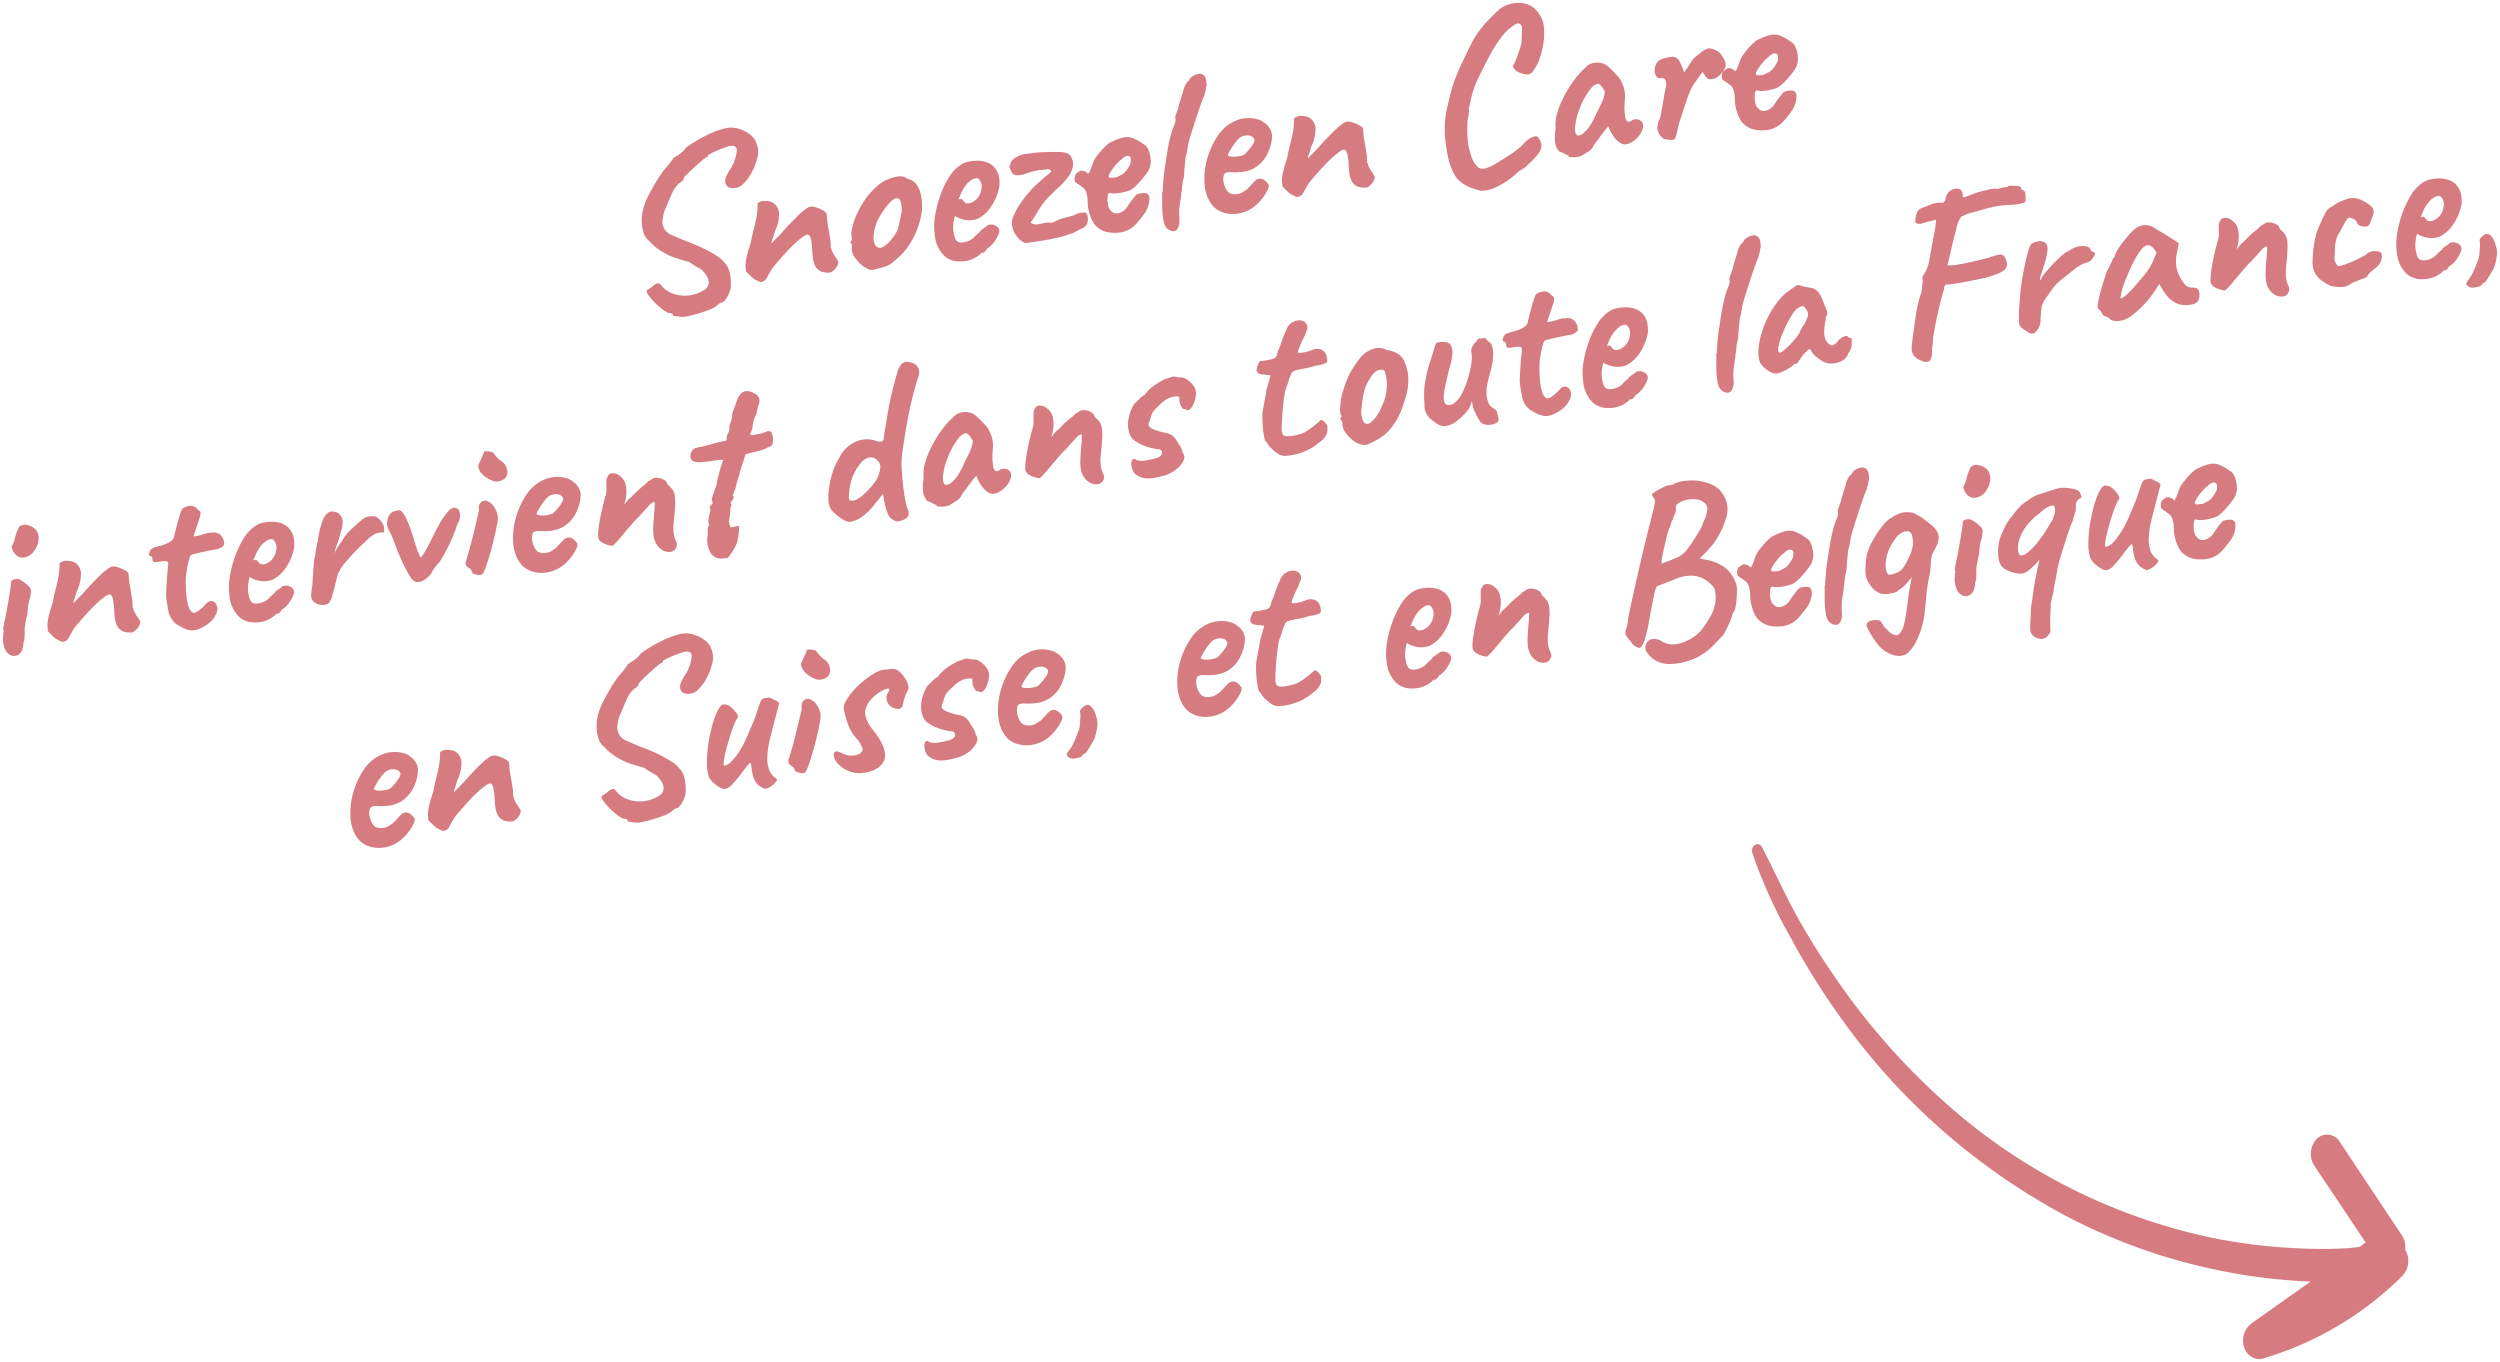 <svg xmlns="http://www.w3.org/2000/svg" width="426.408" height="232.32" viewBox="0 0 426.408 232.32">
  <path id="Union_2" data-name="Union 2" d="M435.129,267.323a2.862,2.862,0,0,1-2.418-2.19,3.626,3.626,0,0,1,1.422-3.987l9.961-7.053a94.8,94.8,0,0,1-13.611-1.509,99.579,99.579,0,0,1-26.7-8.942A111.653,111.653,0,0,1,363.5,208.471a124.335,124.335,0,0,1-8.04-12.95,84.392,84.392,0,0,1-6.573-14.48c-.414-1.3,1.057-2.165,1.67-.98,2.074,4.005,3.924,8.154,6.119,12.076a128.969,128.969,0,0,0,7.129,11.25A116.422,116.422,0,0,0,380.9,222.8a98.688,98.688,0,0,0,46.536,23.866,95,95,0,0,0,14.931,1.774,72.513,72.513,0,0,0,7.725-.017c.782-.054,1.563-.137,2.345-.234l1.048-.743q-4.354-6.541-8.729-13.062a3.715,3.715,0,0,1,.319-4.551,2.5,2.5,0,0,1,3.888.272q5.319,8.031,10.659,16.042a3.6,3.6,0,0,1,.588,2.526,3.156,3.156,0,0,1,.278.527,3.725,3.725,0,0,1-.7,3.881,56.187,56.187,0,0,1-23.921,14.169,2.115,2.115,0,0,1-.58.081Q435.2,267.329,435.129,267.323ZM113.433,180a4.385,4.385,0,0,1-2.073-1.069,5.559,5.559,0,0,1-1.01-1.52,7.582,7.582,0,0,1-.6-3.043,12.3,12.3,0,0,1,.545-3.853,13.471,13.471,0,0,1,1.673-3.626A6.871,6.871,0,0,1,114.5,164.5a6.8,6.8,0,0,1,1.079-.474,6.325,6.325,0,0,1,1.517-.261,5.459,5.459,0,0,1,1.692.2,2.9,2.9,0,0,1,1.143.568,3.288,3.288,0,0,1,1.023,1.093,2.985,2.985,0,0,1,.34,1.12,7.359,7.359,0,0,1-.695,2.9,5.663,5.663,0,0,1-2.244,2.583,5.422,5.422,0,0,1-1.524.606,9.48,9.48,0,0,1-2.526.158q-.98-.047-1.213.394a2.648,2.648,0,0,0-.013,1.581,3.871,3.871,0,0,0,.533,1.192,1.438,1.438,0,0,0,1.084.578,2.9,2.9,0,0,0,1.307-.187q.373-.2.922-.571a6.581,6.581,0,0,0,.544-.532l.518-.568a4.812,4.812,0,0,1,.438-.434.932.932,0,0,1,.364-.26,1.964,1.964,0,0,1,.389-.1,1.313,1.313,0,0,1,.9.342,2.256,2.256,0,0,1,.645.749,1.822,1.822,0,0,1-.255.951,7.571,7.571,0,0,1-.859,1.351,8.54,8.54,0,0,1-1.27,1.315,6,6,0,0,1-2.386,1.168,5.936,5.936,0,0,1-1.362.163A5.31,5.31,0,0,1,113.433,180ZM116.1,166.92a2.082,2.082,0,0,0-.682.553,9.836,9.836,0,0,0-.741.947,10.378,10.378,0,0,0-.613.988,4.6,4.6,0,0,0-.331.721,1.182,1.182,0,0,0,.682.216,4.343,4.343,0,0,0,1.066-.048,5.065,5.065,0,0,0,.955-.232,4.009,4.009,0,0,0,.723-.681,8.174,8.174,0,0,0,.821-1.082,1.413,1.413,0,0,0,.312-.839q-.069-.435-.691-.66a1.565,1.565,0,0,0-.536-.09A2.683,2.683,0,0,0,116.1,166.92Zm9.15,10.214q-.393-.181-.838-.435-.327-.271-.78-.706a5.8,5.8,0,0,1-.558-.58,5.662,5.662,0,0,1,.065-2.278q.13-.589.333-1.349c.076-.2.145-.408.205-.62s.139-.446.233-.7a11.861,11.861,0,0,1,.254-1.337q.184-.757.36-1.434.273-1.1.39-1.885a13.3,13.3,0,0,0,.139-1.682.286.286,0,0,1,0-.243.355.355,0,0,1,.205-.235l.04-.006.04-.006a1.505,1.505,0,0,1,1.038-.225,2.638,2.638,0,0,1,1.237.269,2.251,2.251,0,0,1,1.084,1.732,6.785,6.785,0,0,1-.71,3.19q-.177.676-.388,1.256a2,2,0,0,0-.181.778l.278-.287c.186-.191.406-.422.661-.691s.476-.488.666-.653q.166-.229.753-.868t1.283-1.357q.7-.718,1.12-1.11a8.09,8.09,0,0,1,1-.827,3.078,3.078,0,0,1,.777-.467,2.37,2.37,0,0,1,1.012.123,6.348,6.348,0,0,1,1.17.483,1.438,1.438,0,0,1,.682.6,2.856,2.856,0,0,1,.026.421,3.1,3.1,0,0,0,.032.461q.061.639.221,1.524t.3,1.775a7.493,7.493,0,0,1,.1,1.625l.049.053a.776.776,0,0,1,.107.165.156.156,0,0,0,0,.142l.035.1c.082.175.17.351.266.525s.213.364.354.571.3.472.491.794a1.588,1.588,0,0,1-.414,1.1,2.4,2.4,0,0,1-.95.778,3.951,3.951,0,0,1-1.5-.147,2.185,2.185,0,0,1-1.12-1.057,4.949,4.949,0,0,1-.348-1.3q-.089-.694-.113-1.358a9.569,9.569,0,0,0-.1-1.139c-.008-.053-.024-.158-.049-.317s-.049-.3-.069-.435c-.115-.386-.252-.615-.412-.683s-.4-.012-.721.175a14.278,14.278,0,0,0-1.632,1.332q-.865.8-1.777,1.82t-1.868,2.139a16.2,16.2,0,0,0-1.04,1.744q-.321.657-.756.726a.572.572,0,0,1-.341.112A.823.823,0,0,1,125.251,177.134Zm32.251-1.443-.457-.07a.324.324,0,0,0-.115-.346.881.881,0,0,0-.6-.107,6.6,6.6,0,0,1-1.4-.913,11.376,11.376,0,0,1-1.337-1.286,10.085,10.085,0,0,1-.807-1.006q-.37-.548-.077-.737t.7-.454a3.309,3.309,0,0,1,.853-.621q.47-.236.892.385a4.252,4.252,0,0,0,1.844,1.287,5.926,5.926,0,0,0,2.607.356,6.034,6.034,0,0,0,2.749-.922,1.541,1.541,0,0,0,.837-1.367,2.9,2.9,0,0,0-.878-1.7,1.309,1.309,0,0,0-.418-.461q-.248-.163-.713-.413t-1.328-.843q-.637-.182-1.168-.341t-1.128-.347a10.507,10.507,0,0,1-1.563-.664,11.3,11.3,0,0,1-1.662-1.032,6.718,6.718,0,0,1-1.237-1.161,2.753,2.753,0,0,1-1.049-1.515,6.827,6.827,0,0,1-.294-2.241,7.224,7.224,0,0,1,.392-2.249,8.55,8.55,0,0,1,.641-1.58q.491-.988,1.111-2.059t1.249-1.959a7.583,7.583,0,0,1,1.02-1.235q.266-.366.568-.758l.3-.392c.005-.136.041-.209.107-.22l.1-.015a8.23,8.23,0,0,1,.806-.533,5.041,5.041,0,0,0,1.3-1.259,24.608,24.608,0,0,1,4.232-2.432,13.287,13.287,0,0,1,2.852-.917,4.592,4.592,0,0,1,2.02.227,5.985,5.985,0,0,1,1.837.985,3.056,3.056,0,0,1,1.079,1.57,3.531,3.531,0,0,1,.1,2.312,10.052,10.052,0,0,1-1.067,2.721,6.817,6.817,0,0,1-1.643,2.022,2.3,2.3,0,0,1-1.858.416,1.107,1.107,0,0,1-.905-.991,1.758,1.758,0,0,1,.1-.785,9.4,9.4,0,0,1,.961-1.732,7.355,7.355,0,0,0,.923-2.86.752.752,0,0,0-.855-.8,2.219,2.219,0,0,0-.9.184q-.653.224-1.4.525a13.679,13.679,0,0,0-1.284.588q-.541.289-.529.367l.019.119c.013.079-.036.113-.146.1a2.141,2.141,0,0,0-.476.318q-.4.306-.983.824t-1.133,1.03q-.547.512-.948.92a2.339,2.339,0,0,0-.4.447q-.009.447-.783.934a4.509,4.509,0,0,0-1.17,1.562q-.455.963-1.032,2.431a5.8,5.8,0,0,0-.639,2.106,2.4,2.4,0,0,0,1.55,2.751q.985.473,2.67,1.137a29.627,29.627,0,0,1,2.779,1.18,19.126,19.126,0,0,1,2.268,1.281,4.705,4.705,0,0,1,1.27,1.115,3.3,3.3,0,0,1,.817,1.45,7.26,7.26,0,0,1,.266,1.679,8.005,8.005,0,0,1-.048,1.363,6.138,6.138,0,0,1-.636,1.478q-.46.8-.941.838a2.067,2.067,0,0,0-.608.38,2.559,2.559,0,0,1-.45.355,5.7,5.7,0,0,1-1.245.581q-.992.381-2.2.713a14.072,14.072,0,0,1-2.118.437Q157.959,175.761,157.5,175.692Zm15.314-5.848a5.26,5.26,0,0,1-1.049-.745,4.216,4.216,0,0,1-.792-.907,6.741,6.741,0,0,1-.41-2.466,20.593,20.593,0,0,1,.237-3.236,27.67,27.67,0,0,1,.677-3.266,13.289,13.289,0,0,1,.935-2.538q.51-.992.991-1.028a1.81,1.81,0,0,1,1.269.467,4.632,4.632,0,0,1,.968,1.123.834.834,0,0,1,.213.452.859.859,0,0,1-.261.527,12.808,12.808,0,0,0-.634,1.5q-.352.967-.684,2.073t-.559,2.093a13.687,13.687,0,0,0-.292,1.606c-.043.411-.012.609.094.592a1.925,1.925,0,0,0,.98-.459,8.237,8.237,0,0,0,1.032-1.156,15.486,15.486,0,0,0,1.2-1.911q.5-.949.995-2.162.389-.872.811-1.911a11.357,11.357,0,0,0,.518-1.459q.39-1.115.586-1.672a1.2,1.2,0,0,1,.572-.739l.553-.087.356-.057a1.152,1.152,0,0,1,.609.268,3.558,3.558,0,0,1,.721.331c.253.149.391.29.411.421q-.1.42-.31,1.244t-.315,1.2q-.482,1.817-.913,3.567a16.4,16.4,0,0,0-.479,3.5,5.875,5.875,0,0,0,.184,1.287,3.114,3.114,0,0,0,.383,1.012c.1.145.23.308.381.486a1.951,1.951,0,0,0,.492.428q.394.181.075.6a3.593,3.593,0,0,1-.812.756,2.531,2.531,0,0,1-.611.36.725.725,0,0,1-.75,0,3.485,3.485,0,0,1-1.021-.688,4.18,4.18,0,0,1-.568-.9,5.944,5.944,0,0,1-.373-1.46q-.086-.8-.153-1.089t-.362.016q-.294.311-1.132,1.415a20.654,20.654,0,0,1-1.611,1.976,2.379,2.379,0,0,1-1.338.88.5.5,0,0,1-.08.006A1.7,1.7,0,0,1,172.816,169.844Zm13.4-2.568-.551-.156a1.072,1.072,0,0,0-.161-.38,1.079,1.079,0,0,1-.161-.38,1.973,1.973,0,0,1-.635-.426.787.787,0,0,1-.244-.771q.167-.472.442-1.426t.59-2.159q.316-1.2.581-2.34t.46-1.956q.194-.821.208-.985a4.486,4.486,0,0,1-.028-.562.985.985,0,0,1,.388-.75.942.942,0,0,1,1.06-.209,2.56,2.56,0,0,1,1.12.936,3.945,3.945,0,0,1,.679,1.735,6.519,6.519,0,0,1-.173,1.465q-.217,1.188-.625,2.832t-.948,3.35q-.412,1.239-.635,1.741a.873.873,0,0,1-.66.571.337.337,0,0,1-.05,0A2.942,2.942,0,0,1,186.219,167.276Zm8.784-.157a5.165,5.165,0,0,1-1.9-1.156,2.806,2.806,0,0,1-.892-1.539.785.785,0,0,1,.058-.536.531.531,0,0,1,.39-.224,1.687,1.687,0,0,1,.5.122,6.589,6.589,0,0,1,.609.268,3.36,3.36,0,0,0,1.471.334,2.679,2.679,0,0,0,1.327-.311.922.922,0,0,0,.563-.8,3.134,3.134,0,0,0-.265-.647,6.454,6.454,0,0,0-.552-.925,7.465,7.465,0,0,1-1.666-2.591,22.9,22.9,0,0,1-.738-2.616,2.2,2.2,0,0,1,.316-1.326,9.362,9.362,0,0,1,1.049-1.563,16.37,16.37,0,0,1,3.451-3.017,6.134,6.134,0,0,1,1.579-.777q.71-.113,1.53-.182a2.013,2.013,0,0,1,1.133.124,4.014,4.014,0,0,1,1.253,1.26,4.069,4.069,0,0,1,.737,1.584,1.413,1.413,0,0,1-.214.824,6.958,6.958,0,0,0-.453,1.1,4.107,4.107,0,0,0-.183.636,6.684,6.684,0,0,1-.176.676.721.721,0,0,1-.778.589,2.028,2.028,0,0,1-1.226-.454,1.761,1.761,0,0,1-.711-1.163,1.592,1.592,0,0,1,.194-1.084,1.371,1.371,0,0,0,.261-.649.127.127,0,0,0-.1-.106.693.693,0,0,0-.283,0,3.1,3.1,0,0,0-.854.358,7.626,7.626,0,0,0-1.187.815,6.217,6.217,0,0,0-1.075,1.142,4.473,4.473,0,0,0-.5,1.032,2.266,2.266,0,0,0-.091,1.087,4.627,4.627,0,0,0,.421,1.249,5.591,5.591,0,0,0,.684,1.127,2.192,2.192,0,0,1,.323.374q.231.308.543.744,1.937,2.772,1.2,4.387t-3.344,2.028a5.247,5.247,0,0,1-.82.066A4.655,4.655,0,0,1,195,167.119Zm13.139-2.83a2.982,2.982,0,0,1-.46-1.243,1.445,1.445,0,0,1,.146-1q.229-.34.694.032a2.624,2.624,0,0,0,1.472.091c.342-.055.637-.108.886-.161s.541-.119.879-.2q.9-.223,1.078-.738a.571.571,0,0,0-.264-.768l.04-.006a10.807,10.807,0,0,1-2.219-.459,7.624,7.624,0,0,1-1.922-.89,2.476,2.476,0,0,1-1.027-1.113,4.819,4.819,0,0,1-.271-2.731,7.156,7.156,0,0,1,1-2.609q.319-.294.878-.848a2.635,2.635,0,0,1,.831-.638l.005.04a6.512,6.512,0,0,1,1.5-1.553,13.764,13.764,0,0,1,2.072-1.239l.58-.173a4.064,4.064,0,0,1,.85-.257c-.026,0,.044.021.211.048s.3.047.414.057a1.06,1.06,0,0,0,.492.043,2.071,2.071,0,0,1,1.177.4,4.19,4.19,0,0,1,1.051,1.008,2.034,2.034,0,0,1,.447,1.165,4.55,4.55,0,0,1-.387,1.9,1.961,1.961,0,0,1-1.026,1.2c.049-.034-.012-.078-.183-.132s-.328-.111-.473-.168l-.145.1s-.014-.038-.039-.115a1.046,1.046,0,0,0-.142-.261,1.9,1.9,0,0,1-.311-.558,2.537,2.537,0,0,1-.132-.708,1.3,1.3,0,0,0-.042-.519q-.051-.073-.532-.038a2.621,2.621,0,0,0-1.249.3,4.288,4.288,0,0,0-1.346.962,12.709,12.709,0,0,0-1.034,1.014,3.076,3.076,0,0,0-.476.7,5.2,5.2,0,0,0-.293.958c-.081.175-.148.341-.205.5a.873.873,0,0,0-.052.434q.062.394.8.723a11.486,11.486,0,0,0,2.165.629,2.462,2.462,0,0,1,1.589.963q.455.7.838,1.326a3.049,3.049,0,0,1,.269.544c.109.266.142.429.1.491a.231.231,0,0,1,.1.146l-.006-.04a1.15,1.15,0,0,1,.1,1.24,3.858,3.858,0,0,1-1.093,1.409,6.33,6.33,0,0,1-1.853,1.084l.04-.006q-.62.178-1.186.31t-1.041.205a5.727,5.727,0,0,1-.893.074A3.2,3.2,0,0,1,208.142,164.289Zm24.36.516a1.427,1.427,0,0,1-.529-.4.746.746,0,0,1,.083-.5,4.01,4.01,0,0,1,.4-.549,7.006,7.006,0,0,0,.636-1.094q.305-.636.546-1.281t.423-1.039a9.208,9.208,0,0,0,.133-1.074q.045-.614.09-1.351-.05-.316-.071-.576a.64.64,0,0,1,.113-.443,3.417,3.417,0,0,1,.692-.617.809.809,0,0,1,.933.014,3.292,3.292,0,0,1,.989,1.768,3.779,3.779,0,0,1,.23,1.583,10.394,10.394,0,0,1-.376,1.841,3.26,3.26,0,0,1-.433.98q-.4.69-.8,1.321t-.525.651a.5.5,0,0,0-.281.146,2.467,2.467,0,0,0-.256.3.9.9,0,0,1-.485.259c-.209.047-.471.094-.787.145a1.452,1.452,0,0,1-.226.018A1.172,1.172,0,0,1,232.5,164.8Zm-8.606-2.3a4.388,4.388,0,0,1-2.073-1.068,5.586,5.586,0,0,1-1.011-1.521,7.576,7.576,0,0,1-.6-3.043,12.3,12.3,0,0,1,.544-3.853,13.514,13.514,0,0,1,1.674-3.626A6.878,6.878,0,0,1,224.966,147a6.8,6.8,0,0,1,1.079-.474,6.354,6.354,0,0,1,1.517-.261,5.513,5.513,0,0,1,1.692.2,2.9,2.9,0,0,1,1.143.569,3.3,3.3,0,0,1,1.023,1.093,2.966,2.966,0,0,1,.339,1.121,7.376,7.376,0,0,1-.694,2.9,5.661,5.661,0,0,1-2.244,2.582,5.449,5.449,0,0,1-1.524.607,9.451,9.451,0,0,1-2.526.157q-.98-.047-1.213.4a2.646,2.646,0,0,0-.014,1.581,3.882,3.882,0,0,0,.534,1.192,1.439,1.439,0,0,0,1.084.577,2.9,2.9,0,0,0,1.307-.186q.373-.2.922-.572a6.439,6.439,0,0,0,.544-.532l.518-.568a4.942,4.942,0,0,1,.437-.434.955.955,0,0,1,.364-.26,2.063,2.063,0,0,1,.389-.1,1.311,1.311,0,0,1,.905.343,2.252,2.252,0,0,1,.644.748,1.816,1.816,0,0,1-.254.951,7.66,7.66,0,0,1-.859,1.352,8.494,8.494,0,0,1-1.27,1.314,6.039,6.039,0,0,1-3.75,1.332A5.276,5.276,0,0,1,223.9,162.5Zm2.667-13.078a2.114,2.114,0,0,0-.681.553,9.741,9.741,0,0,0-.741.948,10.35,10.35,0,0,0-.614.988,4.612,4.612,0,0,0-.331.721,1.191,1.191,0,0,0,.682.215,4.339,4.339,0,0,0,1.066-.047,5.059,5.059,0,0,0,.956-.232,4.043,4.043,0,0,0,.723-.681,8.233,8.233,0,0,0,.821-1.082,1.423,1.423,0,0,0,.312-.84q-.069-.435-.692-.66a1.561,1.561,0,0,0-.535-.09A2.685,2.685,0,0,0,226.563,149.424Zm27.913,8.235a4.381,4.381,0,0,1-2.073-1.069,5.558,5.558,0,0,1-1.011-1.52,7.582,7.582,0,0,1-.6-3.043,12.3,12.3,0,0,1,.544-3.853,13.5,13.5,0,0,1,1.673-3.626,6.9,6.9,0,0,1,3.617-2.861,6.327,6.327,0,0,1,1.518-.261,5.48,5.48,0,0,1,1.691.2,2.9,2.9,0,0,1,1.143.568A3.292,3.292,0,0,1,262,143.285a3,3,0,0,1,.339,1.12,7.356,7.356,0,0,1-.695,2.9,5.662,5.662,0,0,1-2.243,2.583,5.429,5.429,0,0,1-1.525.606,9.443,9.443,0,0,1-2.526.158q-.979-.047-1.213.394a2.648,2.648,0,0,0-.013,1.581,3.871,3.871,0,0,0,.533,1.192,1.438,1.438,0,0,0,1.084.578,2.9,2.9,0,0,0,1.307-.187q.374-.2.923-.571a6.735,6.735,0,0,0,.544-.532l.517-.568a4.706,4.706,0,0,1,.437-.434.939.939,0,0,1,.364-.26,2.063,2.063,0,0,1,.389-.1,1.31,1.31,0,0,1,.9.342,2.256,2.256,0,0,1,.645.749,1.822,1.822,0,0,1-.255.951,7.563,7.563,0,0,1-.859,1.351,8.582,8.582,0,0,1-1.27,1.315A6.014,6.014,0,0,1,257,157.624a5.933,5.933,0,0,1-1.362.163A5.308,5.308,0,0,1,254.476,157.659Zm2.667-13.078a2.082,2.082,0,0,0-.682.553,9.877,9.877,0,0,0-.741.948,10.253,10.253,0,0,0-.613.987,4.688,4.688,0,0,0-.331.721,1.182,1.182,0,0,0,.682.216,4.384,4.384,0,0,0,1.066-.047,5.159,5.159,0,0,0,.956-.233,4.043,4.043,0,0,0,.722-.681,8.177,8.177,0,0,0,.821-1.082,1.413,1.413,0,0,0,.312-.839q-.069-.435-.691-.66a1.565,1.565,0,0,0-.536-.09A2.684,2.684,0,0,0,257.143,144.581Zm10.752,11.378a2.088,2.088,0,0,1-1.033-.383,6.389,6.389,0,0,1-1.091-.88,3.525,3.525,0,0,1-.687-.883.343.343,0,0,0-.13-.182l-.118-.1q-.177-.093-.344-1.019a17.2,17.2,0,0,1-.23-2.09,15.259,15.259,0,0,1-.012-1.861q.1-.663.32-1.812t.363-2.063l.7-2.46-1.65-.184a.858.858,0,0,1-.5-.244.725.725,0,0,1-.24-.367,2.039,2.039,0,0,1,.212-.965q.262-.649.419-.674a4.449,4.449,0,0,0,.737-.077q.533-.084,1.041-.205a3.78,3.78,0,0,0,.619-.179,1.524,1.524,0,0,0,.282-.267.853.853,0,0,0,.171-.453,5.094,5.094,0,0,1,.249-.727c.08-.176.188-.435.322-.78q.2-.558.317-.941t.417-1.078c.1-.205.212-.452.328-.741a2.457,2.457,0,0,1,.486-.765,2.392,2.392,0,0,1,1.093-.639,1.641,1.641,0,0,1,1.463.153,1.2,1.2,0,0,1,.3,1.653,6.54,6.54,0,0,1-.54,1.32,8.249,8.249,0,0,0-.58,1.327q-.494.969-.081,1.025a7.667,7.667,0,0,0,2.188-.508,2.034,2.034,0,0,1,1.7-.026,1.675,1.675,0,0,1,.768,1.012q.269.929-.016,1.177a4.746,4.746,0,0,1-1.786.485,12.562,12.562,0,0,1-1.592.435q-.668.126-.985.176c-.338.081-.56.13-.665.147a2.139,2.139,0,0,0-.462.154.8.8,0,0,0-.413.328,3.028,3.028,0,0,0-.219.541,3.707,3.707,0,0,0-.343.9,16.769,16.769,0,0,1-.558,1.587q-.29,1.748-.425,3.328t-.174,3.125a1.869,1.869,0,0,0,.231,1.077q.232.308,1.074.256a8.492,8.492,0,0,0,1.261-.221,6.99,6.99,0,0,0,1.348-.436l.843-.559a9.048,9.048,0,0,0,.8-.592q.324-.254.645-.527l.321-.274q.147-.347.589.008a2.541,2.541,0,0,1,.674.8,4.044,4.044,0,0,1-.02,1.157,2.924,2.924,0,0,1-1.246,1.594,9.079,9.079,0,0,1-3.343,1.906,9.76,9.76,0,0,1-2.662.486Zm20.39-3.837a5.63,5.63,0,0,1-1.778-3.687,10.639,10.639,0,0,1,.039-3.206,18.462,18.462,0,0,1,.9-3.544,15.657,15.657,0,0,1,1.508-3.134,6.542,6.542,0,0,1,1.867-2.018,3.665,3.665,0,0,1,.8-.43,4.2,4.2,0,0,1,.873-.239,10.2,10.2,0,0,1,1.057-.107,4.287,4.287,0,0,1,1.127.085,3.492,3.492,0,0,1,1.769.814,3.419,3.419,0,0,1,1.054,2.182,5,5,0,0,1,.056.862,3.662,3.662,0,0,1-.136.932,8.529,8.529,0,0,1-1.166,2.737,6.159,6.159,0,0,1-1.93,2.006,2.476,2.476,0,0,1-.578.314,3.137,3.137,0,0,1-.6.157,4.381,4.381,0,0,1-1.519,0,5.05,5.05,0,0,1-1.3-.441l-.36-.227-.135.427a8.345,8.345,0,0,0-.175,1.324,4.507,4.507,0,0,0,.02.766q.076.474.193.962a1.806,1.806,0,0,0,.365.772,1.139,1.139,0,0,0,.465.25,1.578,1.578,0,0,0,.671.015q.236-.038.451-.092a2.512,2.512,0,0,0,.366-.119,2.764,2.764,0,0,0,1.081-.717,5.947,5.947,0,0,1,.865-.805l.145-.1-.058-.112q.614-.463.836-.6a2.283,2.283,0,0,0,.328-.234.494.494,0,0,1,.33-.214,1.5,1.5,0,0,1,1.134.124,1.12,1.12,0,0,1,.68.843,1.708,1.708,0,0,1-.217.8,6.45,6.45,0,0,1-.671,1.139,4.419,4.419,0,0,1-.886.93,1.819,1.819,0,0,0-.221.137,2.218,2.218,0,0,0-.215.175l.04-.006q-.281.531-.636.587l-.316.05q-.113.3-.93.775a4.783,4.783,0,0,1-1.646.6,6.411,6.411,0,0,1-1,.083A3.966,3.966,0,0,1,288.285,152.122Zm2.985-9.666a3.135,3.135,0,0,0,.371.427.835.835,0,0,0,.729.128,1.777,1.777,0,0,0,.634-.221,4.77,4.77,0,0,0,.528-.367,3.042,3.042,0,0,0,.949-1.932,1.747,1.747,0,0,0-.454-1.589.515.515,0,0,0-.226-.147.614.614,0,0,0-.286-.015,2.169,2.169,0,0,0-.924.429,4.38,4.38,0,0,0-.922.956,6.67,6.67,0,0,0-.754,1.375l-.382.911a1.11,1.11,0,0,1,.129-.081.322.322,0,0,1,.1-.035.876.876,0,0,1,.138-.012A.43.43,0,0,1,291.271,142.456Zm-102.56,8.711a4.952,4.952,0,0,1-1.341-.922,2.341,2.341,0,0,1-.739-1.341,1.813,1.813,0,0,1,.24-.787q.271-.59.526-1.157a2.594,2.594,0,0,0,.242-.645,2.948,2.948,0,0,1,.77,0,3.152,3.152,0,0,1,.754.164,5.326,5.326,0,0,0,1.412,1.5,2.154,2.154,0,0,1,.958,1.448,1.722,1.722,0,0,1-.231,1.353,2.1,2.1,0,0,1-1.4.646,1.175,1.175,0,0,1-.185.014A2.5,2.5,0,0,1,188.71,151.168ZM333.131,148.5a4.342,4.342,0,0,1-2.345-1.9,1.515,1.515,0,0,1,.489-1.9,1.436,1.436,0,0,1,.922-.186,1.914,1.914,0,0,1,1.121.309,3.622,3.622,0,0,0,1.939.6,5.875,5.875,0,0,0,2.435-.608,7.157,7.157,0,0,0,2.345-1.687,18.057,18.057,0,0,0,1.66-2.43,7.079,7.079,0,0,0,.833-2.278,5.743,5.743,0,0,0,.019-1.927,1.943,1.943,0,0,0-.618-1.219,5.217,5.217,0,0,0-2.753-1.528,6.571,6.571,0,0,0-3.816.706q-.271.084-.8.29t-.954.374c-.279.112-.432.17-.458.174a1.746,1.746,0,0,1-.422.149q-.158.024-.316.435a12.332,12.332,0,0,0-.408,1.643q-.25,1.235-.737,3.783a22.644,22.644,0,0,1-.861,3.639q-.414,1.1-.864,1.068a2.034,2.034,0,0,1-1.122-.693q-.4-.5-.885-1.115a1.355,1.355,0,0,1-.2-1.386,5.739,5.739,0,0,0,.213-.7,10.567,10.567,0,0,0,.15-1.1q.1-.625.441-2.2t.813-3.692q.474-2.121,1.005-4.392t1.041-4.3q.509-2.024.856-3.415a10.37,10.37,0,0,0,.39-1.885q.031-.571-.173-.58a.677.677,0,0,0-.177-.357.417.417,0,0,1-.132-.323q-.026-.158.622-.544t1.4-.749a2.6,2.6,0,0,1,1.121-.339c.132-.021.289-.052.472-.094s.265-.116.248-.222c.078-.012.325-.078.738-.2a6.14,6.14,0,0,1,1.382-.22,8.382,8.382,0,0,1,4.587.833,4.761,4.761,0,0,1,2.307,3.826,5.036,5.036,0,0,1-.278,1.826,14.293,14.293,0,0,1-.946,2.336,12.115,12.115,0,0,1-1.345,2.117q-.444.516-.946,1.061t-.868.907l-.368.362.335.068q.335.069.709.131a8.08,8.08,0,0,1,3.134,1.246,5.822,5.822,0,0,1,1.931,2.609,3.616,3.616,0,0,1,.252,1.459,15.673,15.673,0,0,1-.1,1.778,9.6,9.6,0,0,1-.285,1.523,2.483,2.483,0,0,0-.344.642l-.111.321a2.8,2.8,0,0,1-.22.662q-.231.585-.566,1.285t-.654,1.238q-.344.378-.985,1.066t-1.4,1.377a8.276,8.276,0,0,1-1.469,1.083,9.424,9.424,0,0,1-2.386,1.046,10.843,10.843,0,0,1-2.581.45q-.172.007-.335.007A4.392,4.392,0,0,1,333.131,148.5Zm4.969-27.82a4.6,4.6,0,0,0-1.374.4,2.478,2.478,0,0,0-.731.5.788.788,0,0,0-.173.7,1.378,1.378,0,0,1-.1.745,5.261,5.261,0,0,1-.321.659,1.068,1.068,0,0,1-.173.573l-.176.292a3.58,3.58,0,0,1-.34,1.046,13.91,13.91,0,0,0-.681,2.478q-.441,1.812-.56,2.6a4.588,4.588,0,0,0-.087.986l.63-.241q.63-.242,1.392-.544a8.367,8.367,0,0,0,1.132-.524c.119-.1.293-.235.523-.407a3.313,3.313,0,0,0,.676-.715q.473-.6.978-1.37t1.022-1.6a7.823,7.823,0,0,0,.813-1.769,6.186,6.186,0,0,0,.662-2.21,1.352,1.352,0,0,0-.616-1.077,2.169,2.169,0,0,0-1.092-.495,4.332,4.332,0,0,0-.754-.065A4.992,4.992,0,0,0,338.1,120.682Zm-25.811,27.659a2.84,2.84,0,0,1-1.077-.923,3.592,3.592,0,0,1-.616-1.584,9.42,9.42,0,0,1-.049-1.714q.046-1.121.217-2.848a4.469,4.469,0,0,1,.026-.734.9.9,0,0,0,.009-.325.442.442,0,0,0-.041-.135.093.093,0,0,0-.108-.044,1.6,1.6,0,0,0-.784.55q-.468.5-1.052,1.158a2.843,2.843,0,0,0-.225.239l-.239.281c-.079.094-.166.188-.258.284a11.46,11.46,0,0,0-1.061,1.1q-.7.8-1.435,1.685t-1.281,1.5q-.279.286-.471.48a.713.713,0,0,1-.272.2,3.393,3.393,0,0,1-.646-.12,3.937,3.937,0,0,1-1.128-.47,1.249,1.249,0,0,1-.647-.889,6.835,6.835,0,0,1,.071-1.47q.127-1.114.449-2.663t.795-3.163a3.591,3.591,0,0,0,.086-.986q-.015-.6-.006-1.193a1.567,1.567,0,0,1,.24-.909.807.807,0,0,1,.25-.343.769.769,0,0,1,.359-.158,1.684,1.684,0,0,1,.779.059,2.085,2.085,0,0,1,.762.467,2.377,2.377,0,0,1,.886,1.378,5.289,5.289,0,0,1,.121,1.661,6.967,6.967,0,0,1-.23,1.353,4.159,4.159,0,0,1-.145.432,2.243,2.243,0,0,0,.364-.446,4.892,4.892,0,0,1,.929-.916,19.4,19.4,0,0,1,1.4-1.376q.5-.424.771-.629a3.073,3.073,0,0,0,.477-.44,1.4,1.4,0,0,1,.266-.244l.093-.056a1.106,1.106,0,0,0,.39-.223,1.238,1.238,0,0,1,.547-.249,2.224,2.224,0,0,1,.859.047,2.46,2.46,0,0,1,.825.355.857.857,0,0,1,.413.562.271.271,0,0,0,.111.185,1.34,1.34,0,0,1,.189.173,5.845,5.845,0,0,1,.557.58,2.635,2.635,0,0,1,.467,1.283,9.369,9.369,0,0,1,.017,1.9q-.082,1.269-.211,2.5a7.519,7.519,0,0,0,.013,2,4.324,4.324,0,0,0,.313,1.084,2.127,2.127,0,0,1,.215.594,1.283,1.283,0,0,1-.2.78,1.13,1.13,0,0,1-.883.565,1.862,1.862,0,0,1-.294.023A2.133,2.133,0,0,1,312.289,148.341Zm60.635-1.1a5.441,5.441,0,0,1-2.359-1.469c-.13-.142-.333-.4-.608-.775s-.549-.784-.822-1.227a10.3,10.3,0,0,1-.629-1.156c-.146-.328-.185-.525-.113-.589a.814.814,0,0,1,.63-.626,2.9,2.9,0,0,1,1.115-.116q.575.051.692.275.162.258.328.535a2.8,2.8,0,0,0,.383.506c.146.153.282.286.409.4a2.555,2.555,0,0,0,1.094.779q.555.175.8-.066a3.407,3.407,0,0,0,.816-1.364,20.71,20.71,0,0,0,.5-2.571q.2-1.53.35-2.647t.359-2.082a3.6,3.6,0,0,1,.168-.857q.036-.106.073-.2a9.145,9.145,0,0,0-.865.95,5.563,5.563,0,0,1-1.463,1.244q-.193.315-1.112.52a4.913,4.913,0,0,1-1.832.067,4.232,4.232,0,0,1-.992-.511,2.98,2.98,0,0,1-.675-.682q-.286-.4-.617-.956a3.7,3.7,0,0,1-.385-1.923,12.782,12.782,0,0,1,.285-2.8,11.706,11.706,0,0,1,1.045-2.353,17.4,17.4,0,0,1,1.607-2.381,5.052,5.052,0,0,1,1.672-1.46,6.883,6.883,0,0,1,1.047-.55,2.815,2.815,0,0,1,1.5-.258,2.617,2.617,0,0,1,1.074.134,10.9,10.9,0,0,1,1.287.707q.594.432,1.473,1.123a4.479,4.479,0,0,1,1.165,1.213,1.96,1.96,0,0,1,.321,1.265,3.117,3.117,0,0,1-.362,1.293q-.274.57-.588,1.146a3.6,3.6,0,0,0-.368,1.516,14.766,14.766,0,0,1-.328,2.786,26.139,26.139,0,0,0-.435,2.884l-.244,2.55a15.335,15.335,0,0,1-1.4,5.223,7.688,7.688,0,0,1-1.666,2.269,2.667,2.667,0,0,1-1.374.375A3.389,3.389,0,0,1,372.924,147.242Zm1.87-21.052a2.767,2.767,0,0,0-1.247.825,9.939,9.939,0,0,0-1.142,1.74,7.216,7.216,0,0,0-.687,2.053,5.093,5.093,0,0,0-.036,1.949q.171.7.592.8a7.6,7.6,0,0,0,1.335-.393,2.412,2.412,0,0,0,.986-.8,9.163,9.163,0,0,0,.944-1.708,7.321,7.321,0,0,0,.673-1.889,4.349,4.349,0,0,0-.085-1.809,1,1,0,0,0-.487-.773.935.935,0,0,0-.369-.071A1.577,1.577,0,0,0,374.794,126.19ZM51.407,147a1.91,1.91,0,0,1-.6-.877,4.511,4.511,0,0,1-.3-1.229,2.538,2.538,0,0,1,.05-.96,1.031,1.031,0,0,1,.021-.509.458.458,0,0,0,.005-.345,1.23,1.23,0,0,1-.008-.566q.055-.413.118-.787.177-.676.373-1.74t.385-2.167q.19-1.1.305-1.912t.13-.972q-.076-.474.551-.614a1.268,1.268,0,0,1,1.209.213,5,5,0,0,1,1.254,1.017.92.92,0,0,1,.369.792,6.213,6.213,0,0,1-.283,1.543,7.205,7.205,0,0,0-.209,1.107,10.44,10.44,0,0,0-.106,1.252c-.072.227-.15.544-.234.948s-.152.788-.2,1.147a3.828,3.828,0,0,0-.042.756q.005.545-.025,1.117a2.766,2.766,0,0,1-.179.92q-.1,1.675-.944,2.093a1.473,1.473,0,0,1-.656.164A1.543,1.543,0,0,1,51.407,147Zm8.941-2.105q-.393-.181-.838-.434-.327-.273-.78-.706a5.716,5.716,0,0,1-.557-.581,5.685,5.685,0,0,1,.064-2.278q.13-.587.333-1.348c.076-.2.145-.408.206-.62s.138-.447.232-.706a11.812,11.812,0,0,1,.254-1.336q.184-.759.361-1.435.271-1.095.39-1.884a13.5,13.5,0,0,0,.139-1.682.284.284,0,0,1,0-.244.358.358,0,0,1,.206-.235l.04-.006.039-.006a1.505,1.505,0,0,1,1.038-.225,2.626,2.626,0,0,1,1.237.27,2.247,2.247,0,0,1,1.084,1.732,6.788,6.788,0,0,1-.71,3.191q-.176.675-.388,1.255a2,2,0,0,0-.181.779l.279-.287q.278-.288.66-.692t.666-.652q.166-.228.753-.868t1.283-1.357q.7-.718,1.12-1.109a8.026,8.026,0,0,1,1-.827,3.021,3.021,0,0,1,.776-.467,2.345,2.345,0,0,1,1.013.123,6.274,6.274,0,0,1,1.169.482,1.447,1.447,0,0,1,.683.6,2.984,2.984,0,0,1,.026.421,3.1,3.1,0,0,0,.032.46q.061.639.221,1.525t.3,1.775a7.426,7.426,0,0,1,.1,1.624l.049.053a.812.812,0,0,1,.107.166.151.151,0,0,0,0,.141l.035.1c.082.176.171.351.266.526s.213.365.354.572.3.472.491.793a1.59,1.59,0,0,1-.413,1.1,2.388,2.388,0,0,1-.95.779,3.97,3.97,0,0,1-1.5-.147,2.194,2.194,0,0,1-1.12-1.058,4.917,4.917,0,0,1-.347-1.3q-.09-.7-.114-1.359a9.8,9.8,0,0,0-.1-1.138c-.008-.053-.025-.158-.05-.316s-.048-.3-.068-.435q-.173-.58-.412-.684t-.722.175a14.457,14.457,0,0,0-1.632,1.332q-.864.806-1.777,1.821t-1.869,2.138a16.505,16.505,0,0,0-1.04,1.744q-.321.659-.756.727a.571.571,0,0,1-.34.111A.828.828,0,0,1,60.348,144.89Zm337.631-.422a2.66,2.66,0,0,1-1.033-.383,1.49,1.49,0,0,1-.646-1.011,5.666,5.666,0,0,1-.023-1.171q.046-.737.093-1.715a6.046,6.046,0,0,1,.037-.917,8.468,8.468,0,0,1,.185-1.265q.115-1.072.287-2.152t.4-2.21q.291-1.549.6-2.7a15.329,15.329,0,0,1-1.456,1.5,3.561,3.561,0,0,1-1.5.886,3.436,3.436,0,0,1-1.229-.089,5.738,5.738,0,0,1-1.417-.5,2.858,2.858,0,0,1-.967-.738,4.018,4.018,0,0,1-.49-1.684,7.967,7.967,0,0,1,.1-2.2,6.344,6.344,0,0,1,.743-2.083,7.792,7.792,0,0,1,1.645-2.65q.267-.366.585-.781a5.091,5.091,0,0,1,.531-.61,7.861,7.861,0,0,1,.673-.613,4.593,4.593,0,0,1,.736-.461,5.807,5.807,0,0,1,2.183-1.176q1.481-.5,2.759-.862a3.206,3.206,0,0,1,1.267-.181,8.259,8.259,0,0,1,1.485.17,2.785,2.785,0,0,1,1.032.383,1.947,1.947,0,0,1,.382.75q.135.464-.142.508a1.115,1.115,0,0,0-.473.338,1.551,1.551,0,0,0-.257,1.2,2.265,2.265,0,0,1-.059.538.837.837,0,0,1-.137.438q-.03.077-.065.154c.039-.051.034.012-.016.189a2.9,2.9,0,0,1-.138.407c-.032.139-.068.294-.109.463a1.1,1.1,0,0,1-.161.39,6.332,6.332,0,0,0-.4,1.036q-.3.9-.684,2.073t-.716,2.26q-.333,1.085-.483,1.676-.074.3-.154.693t-.2,1.146q-.124.749-.425,2.173l-.078.782-.23.846c-.105.53-.178.878-.22,1.048a1.1,1.1,0,0,0-.036.41q-.027.855-.068,2a18.932,18.932,0,0,0,.035,2.141,1.383,1.383,0,0,1-.482,1.048,1.423,1.423,0,0,1-1.074.534A1.385,1.385,0,0,1,397.979,144.468Zm1.985-22.75a3.393,3.393,0,0,0-.928.41,4.673,4.673,0,0,0-1.135.888,10.524,10.524,0,0,0-2.449,2.434,7.263,7.263,0,0,0-1.124,2.365,4.009,4.009,0,0,0-.059,1.932q.216.857,1.214.254a10.21,10.21,0,0,0,2.468-2.578,12.742,12.742,0,0,0,1.154-1.661q.444-.779,1-1.636a7.548,7.548,0,0,1,.26-.79,1.547,1.547,0,0,0,.126-.608q.053-.7-.158-.866a.543.543,0,0,0-.324-.147A.262.262,0,0,0,399.965,121.718ZM82.446,143.01a3.68,3.68,0,0,1-1.194-.377q-.616-.308-1.29-.727a4.821,4.821,0,0,1-.856-1.059,4,4,0,0,1-.418-1.23q-.135-.728-.317-1.873a7.262,7.262,0,0,1-.035-1.372q.041-.9.107-1.88t.148-1.745q.082-.761.085-1.005.036-.532-.49-.53a6.183,6.183,0,0,0-1.135.12,1.72,1.72,0,0,1-.826.029c-.109-.009-.184-.139-.223-.39l-.059-.375a.22.22,0,0,0-.193-.192.577.577,0,0,1-.317-.213c-.07-.1-.035-.305.1-.624a1.068,1.068,0,0,1,.629-.626,8.766,8.766,0,0,1,1.025-.3,7.585,7.585,0,0,0,1.4-.5,2.283,2.283,0,0,0,1.036-.873q.219-.925.493-2t.548-1.909a7.4,7.4,0,0,1,.4-1.056,2.5,2.5,0,0,1,1.336-.516,1.4,1.4,0,0,1,1.215.517,2.4,2.4,0,0,0,.4.342.4.4,0,0,1,.175.337,3.075,3.075,0,0,1-.181.9q-.2.66-.671,2.03-.135.425-.246.747c-.074.214-.112.321-.112.321a2.116,2.116,0,0,0,.481-.035c.211-.033.472-.088.784-.165.282-.1.59-.194.926-.289a2.959,2.959,0,0,1,.912-.123,1.68,1.68,0,0,1,1.425.3,2.141,2.141,0,0,1,.681,1.229.756.756,0,0,1-.2.8,2.474,2.474,0,0,1-1.411.547c-.237.038-.578.105-1.021.2l-1.371.3q-.7.153-1.209.292c-.337.094-.5.167-.492.22a3.53,3.53,0,0,0-.239.666,11.842,11.842,0,0,0-.311,1.365q-.138.791-.229,1.494a24.127,24.127,0,0,0,.018,2.67,11.237,11.237,0,0,0,.328,2.2,2.386,2.386,0,0,0,.663,1.251q.412.3,1.084-.192a7.928,7.928,0,0,0,1.222-1.105q.617-.7,1.165-.569a1.133,1.133,0,0,1,.789.766,1.829,1.829,0,0,1-.153,1.462,3.935,3.935,0,0,1-1.143,1.477,6.477,6.477,0,0,1-1.662,1.012,3.389,3.389,0,0,1-1.286.289A2.246,2.246,0,0,1,82.446,143.01Zm269.419-.755a3.774,3.774,0,0,1-2.459-1.716,7.779,7.779,0,0,1-.917-3.743,4.691,4.691,0,0,0-.338-1.627,2.185,2.185,0,0,0-.721-.715,4.383,4.383,0,0,0-.638-.446c-.329-.2-.49-.374-.485-.51a1.445,1.445,0,0,1,.009-.71q.092-.44.2-.5.258-.162.529-.367c.181-.137.328-.187.442-.151a1.169,1.169,0,0,1,.525.12q.367.143.392.3.2.251.456-.316a13.521,13.521,0,0,0,.525-1.419,5.95,5.95,0,0,1,.8-1.342,14.3,14.3,0,0,1,1.046-1.2,9.43,9.43,0,0,1,.938-.858q.185-.109.733-.359a10.915,10.915,0,0,1,1.165-.447,3.782,3.782,0,0,1,.939-.21,2.979,2.979,0,0,1,1.595.355,7.681,7.681,0,0,1,1.388.832,1.786,1.786,0,0,1,.863.977,5.349,5.349,0,0,1,.379,1.5,3.4,3.4,0,0,1-.1,1.393,3.283,3.283,0,0,1-.655,1.238,16.036,16.036,0,0,1-1.345,1.61,6.54,6.54,0,0,1-1.3,1.117,8.8,8.8,0,0,1-1.2.372,7.439,7.439,0,0,1-1.324.21,2.727,2.727,0,0,1-.878-.043.311.311,0,0,0-.438.171,3.808,3.808,0,0,0-.08,1.41,2.772,2.772,0,0,0,.139.747,1.936,1.936,0,0,0,.213.453,2.46,2.46,0,0,0,.662.6,1.5,1.5,0,0,0,1.049-.024,2.53,2.53,0,0,0,1.373-1.169,13.243,13.243,0,0,1,1.187-1.585.953.953,0,0,1,.632-.485,3.021,3.021,0,0,1,1.3-.1.928.928,0,0,1,.553.8,4.473,4.473,0,0,1-.377,1.841,3.216,3.216,0,0,1-.523.913q-.45.618-.977,1.248a7.813,7.813,0,0,1-.885.931,4.643,4.643,0,0,1-2.237.961,7.519,7.519,0,0,1-.919.058A6.17,6.17,0,0,1,351.865,142.255Zm3.153-12.953a2.515,2.515,0,0,0-.744.543,4.178,4.178,0,0,0-.692.617,9.439,9.439,0,0,0-.817.979,6.113,6.113,0,0,0-.58.942q-.2.417-.027.471-.054.17.486.125c.359-.03.606-.055.737-.077a10.437,10.437,0,0,0,.958-.475,2.665,2.665,0,0,0,.728-.642,7,7,0,0,0,.74-1.21,2.782,2.782,0,0,0,.059-.779c-.02-.212-.06-.341-.121-.385a.775.775,0,0,0-.457-.167A.662.662,0,0,0,355.018,129.3Zm7.916,12.779a1.874,1.874,0,0,1-.927-.482,2.168,2.168,0,0,1-.546-1.148,10.916,10.916,0,0,1-.2-1.527,18.925,18.925,0,0,1-.046-2.078.957.957,0,0,1-.008-.181.928.928,0,0,0,0-.141,4.354,4.354,0,0,0,0-.507,4.017,4.017,0,0,1,.011-.569c.016-.151.035-.161.056-.029l.068-1.1q.046-.737.124-1.518t.166-1.383q.088-.6.114-.686s.022-.159.066-.476.094-.643.149-.976a32.965,32.965,0,0,1,.689-3.451,10.857,10.857,0,0,1,.71-2.036c.013-.084.038-.188.071-.315a2.106,2.106,0,0,0,.066-.355,2.209,2.209,0,0,1-.038-.622,1.185,1.185,0,0,1,.124-.364,3.156,3.156,0,0,1,.166-.492q.117-.282.252-.708l.089-.46q.157-.551.4-1.3t.347-1.128a3.409,3.409,0,0,1,.339-.925,1.749,1.749,0,0,1,.688-.777l-.046-.033a1.414,1.414,0,0,1,.66-.692,2.669,2.669,0,0,1,.874-.361,1.12,1.12,0,0,1,.9.182,1.237,1.237,0,0,1,.434.822c.062.4.1.68.114.853a1.049,1.049,0,0,1-.205.619l.04-.006c.044-.06.043.021,0,.244a2.474,2.474,0,0,1-.129.465c-.032.14-.068.294-.109.464a1.125,1.125,0,0,1-.161.39q-.093.177-.457,1.206t-.8,2.374q-.435,1.345-.826,2.581t-.528,1.906l-.1.624a.6.6,0,0,0-.041.249,4.768,4.768,0,0,1-.111.585,3.924,3.924,0,0,1-.162.511l-.244,2.55-.026.855-.219.925-.112.828a2.965,2.965,0,0,0-.037.532.7.7,0,0,1-.1.42.339.339,0,0,1,0,.1.307.307,0,0,0,0,.1q-.058.657-.252,1.863a9.928,9.928,0,0,0-.06,2.561.172.172,0,0,1-.007.082.286.286,0,0,0,0,.122,2.584,2.584,0,0,1-.291,1.362.863.863,0,0,1-.788.457A1.3,1.3,0,0,1,362.934,142.081ZM90.914,140.859a5.626,5.626,0,0,1-1.778-3.687,10.6,10.6,0,0,1,.039-3.2,18.459,18.459,0,0,1,.9-3.544,15.688,15.688,0,0,1,1.507-3.135,6.527,6.527,0,0,1,1.868-2.017,3.667,3.667,0,0,1,.8-.431,4.253,4.253,0,0,1,.873-.239,10.465,10.465,0,0,1,1.057-.106,4.287,4.287,0,0,1,1.127.085,3.477,3.477,0,0,1,1.769.814,3.419,3.419,0,0,1,1.054,2.182,5,5,0,0,1,.056.862,3.661,3.661,0,0,1-.136.932,8.524,8.524,0,0,1-1.166,2.736,6.162,6.162,0,0,1-1.93,2.007,2.51,2.51,0,0,1-.578.314,3.2,3.2,0,0,1-.6.157,4.381,4.381,0,0,1-1.519,0,5.084,5.084,0,0,1-1.305-.441l-.36-.227-.135.427a8.451,8.451,0,0,0-.175,1.323,4.6,4.6,0,0,0,.021.767q.074.474.193.961a1.805,1.805,0,0,0,.365.773,1.143,1.143,0,0,0,.465.25,1.593,1.593,0,0,0,.671.015q.236-.038.451-.092a2.509,2.509,0,0,0,.366-.119,2.765,2.765,0,0,0,1.081-.718,5.992,5.992,0,0,1,.865-.8l.145-.1-.058-.113q.616-.462.837-.6a2.207,2.207,0,0,0,.328-.235.5.5,0,0,1,.33-.214,1.5,1.5,0,0,1,1.133.124,1.118,1.118,0,0,1,.68.844,1.688,1.688,0,0,1-.217.8,6.388,6.388,0,0,1-.67,1.139,4.441,4.441,0,0,1-.886.93,1.809,1.809,0,0,0-.221.136,2.228,2.228,0,0,0-.215.176l.04-.006q-.281.531-.636.587l-.316.049q-.115.3-.931.775a4.735,4.735,0,0,1-1.645.6,6.428,6.428,0,0,1-1,.083A3.959,3.959,0,0,1,90.914,140.859Zm2.985-9.666a3.14,3.14,0,0,0,.371.427.835.835,0,0,0,.729.128,1.767,1.767,0,0,0,.634-.222,4.535,4.535,0,0,0,.528-.367,3.04,3.04,0,0,0,.95-1.932,1.747,1.747,0,0,0-.454-1.589.523.523,0,0,0-.226-.147.627.627,0,0,0-.286-.015,2.16,2.16,0,0,0-.924.43,4.339,4.339,0,0,0-.922.956,6.67,6.67,0,0,0-.754,1.375l-.382.911a.908.908,0,0,1,.129-.081.328.328,0,0,1,.1-.036.884.884,0,0,1,.136-.011A.433.433,0,0,1,93.9,131.193Zm10.738,7.452a1.306,1.306,0,0,1-.794-.279,1.573,1.573,0,0,1-.646-.626,1.729,1.729,0,0,1-.127-.932q.041-.635.186-1.508.109-1.353.134-1.965t.075-1.065q.049-.454.115-1.315a6.712,6.712,0,0,0,.216-1.066q.061-.516.157-1.057t.252-1.093a13.979,13.979,0,0,1,.944-3.754,5.512,5.512,0,0,1,.287-.491c.151-.239.279-.368.384-.384a.937.937,0,0,1,.835-.355,2.09,2.09,0,0,1,1.013.265,2,2,0,0,1,.725,1.12,3.922,3.922,0,0,1-.269,2.007,13.086,13.086,0,0,1-.586,2.056,14.057,14.057,0,0,0-.556,1.729,11.169,11.169,0,0,1,.86-1.472q.525-.772.818-1.224a7.349,7.349,0,0,1,.827-1.042q.4-.408,1.111-1.046.6-.581,1.225-1.085a2.537,2.537,0,0,1,1.642-.5,1.131,1.131,0,0,1,.912.261,2.984,2.984,0,0,1,.89,1.013,2.149,2.149,0,0,1,.214,1.484,2.928,2.928,0,0,0-1.61.316,4.949,4.949,0,0,0-1.108.8l-.683.675q-.356.3-.811.756t-.976,1.005q-.52.548-1.1,1.207a10.467,10.467,0,0,0-1.2,1.608,5.227,5.227,0,0,0-.551,1.383q-.143.63-.367,1.517t-.437,1.588a2.7,2.7,0,0,1-.385.891.9.9,0,0,1-.742.563,2.555,2.555,0,0,1-.546.072A.771.771,0,0,1,104.637,138.645ZM384.29,136.8a1.909,1.909,0,0,1-.6-.877,4.513,4.513,0,0,1-.3-1.229,2.555,2.555,0,0,1,.05-.96,1.042,1.042,0,0,1,.021-.509.458.458,0,0,0,.006-.345,1.239,1.239,0,0,1-.009-.566q.057-.413.119-.788.176-.675.372-1.74t.386-2.166q.19-1.1.305-1.912t.13-.972q-.076-.474.551-.614a1.266,1.266,0,0,1,1.208.213,5,5,0,0,1,1.255,1.016.92.92,0,0,1,.368.792,6.158,6.158,0,0,1-.282,1.544,7.166,7.166,0,0,0-.21,1.106,10.619,10.619,0,0,0-.105,1.252q-.108.342-.235.949c-.084.4-.152.787-.2,1.146a3.768,3.768,0,0,0-.042.756q.005.547-.026,1.118a2.791,2.791,0,0,1-.178.92q-.1,1.675-.944,2.093a1.474,1.474,0,0,1-.656.164A1.541,1.541,0,0,1,384.29,136.8Zm-263.733-2.21a4.379,4.379,0,0,1-.956-1.307,26.968,26.968,0,0,1-1.307-2.628q-.666-1.515-1.115-2.821a12.612,12.612,0,0,0-.549-1.29q-.265-.525-.44-.862a2.256,2.256,0,0,1-.1-1.523,2.187,2.187,0,0,1,.642-1.2,2.022,2.022,0,0,1,.7-.293,2.568,2.568,0,0,1,.688-.129q.5.082,1.1,1.3a24.381,24.381,0,0,1,1.246,3.265q.352,1.2.542,1.757a5.93,5.93,0,0,1,.214.715,2.447,2.447,0,0,1,.339.735q.132.445.4.079c.088-.122.224-.332.406-.631s.4-.684.647-1.156q.655-1.238,1.036-2.027t.888-1.68a5.491,5.491,0,0,1,.607-1.027q.4-.549.807-1.04a2.159,2.159,0,0,1,.712-.619.907.907,0,0,1,1.275.507,2.428,2.428,0,0,1-.264,2.047,5.71,5.71,0,0,0-.353.967,1.936,1.936,0,0,1-.245.625,13.956,13.956,0,0,1-.734,1.757q-.518,1.075-1.022,1.984t-.7,1.184q-.134.184-.6.7a5.574,5.574,0,0,0-.832,1.266,4.078,4.078,0,0,1-1.642,1.393,1.91,1.91,0,0,1-.706.153A1.133,1.133,0,0,1,120.557,134.585Zm10.6-1.111-.551-.156a1.1,1.1,0,0,0-.161-.38,1.1,1.1,0,0,1-.162-.379,2.011,2.011,0,0,1-.635-.427.788.788,0,0,1-.243-.771q.167-.472.442-1.426t.59-2.159q.316-1.2.581-2.339t.46-1.957c.129-.547.2-.875.208-.985a4.471,4.471,0,0,1-.028-.562.985.985,0,0,1,.387-.75.944.944,0,0,1,1.061-.209,2.561,2.561,0,0,1,1.12.937,3.938,3.938,0,0,1,.68,1.734,6.519,6.519,0,0,1-.173,1.465q-.217,1.189-.625,2.833t-.948,3.349q-.412,1.239-.636,1.742a.871.871,0,0,1-.659.57.337.337,0,0,1-.05,0A2.942,2.942,0,0,1,131.153,133.474Zm10.022-.392a4.4,4.4,0,0,1-2.073-1.069,5.571,5.571,0,0,1-1.011-1.521,7.576,7.576,0,0,1-.6-3.043,12.3,12.3,0,0,1,.544-3.853,13.552,13.552,0,0,1,1.673-3.626,6.921,6.921,0,0,1,3.617-2.861,6.332,6.332,0,0,1,1.518-.26,5.49,5.49,0,0,1,1.692.2,2.907,2.907,0,0,1,1.143.569,3.3,3.3,0,0,1,1.023,1.093,2.982,2.982,0,0,1,.339,1.121,7.376,7.376,0,0,1-.694,2.9,5.661,5.661,0,0,1-2.244,2.582,5.461,5.461,0,0,1-1.524.607,9.456,9.456,0,0,1-2.527.157q-.979-.047-1.213.4a2.648,2.648,0,0,0-.013,1.581,3.9,3.9,0,0,0,.533,1.192,1.437,1.437,0,0,0,1.084.577,2.894,2.894,0,0,0,1.307-.186q.374-.2.923-.572a6.439,6.439,0,0,0,.544-.532l.518-.568a4.941,4.941,0,0,1,.437-.434.955.955,0,0,1,.364-.26,2.063,2.063,0,0,1,.389-.1,1.311,1.311,0,0,1,.905.343,2.252,2.252,0,0,1,.644.748,1.825,1.825,0,0,1-.254.951,7.628,7.628,0,0,1-.859,1.352,8.539,8.539,0,0,1-1.27,1.315,6,6,0,0,1-2.387,1.167,5.913,5.913,0,0,1-1.363.164A5.3,5.3,0,0,1,141.176,133.081ZM143.842,120a2.1,2.1,0,0,0-.681.553,9.743,9.743,0,0,0-.742.948,10.638,10.638,0,0,0-.613.988,4.611,4.611,0,0,0-.331.721,1.2,1.2,0,0,0,.682.216,4.387,4.387,0,0,0,1.066-.048,5.076,5.076,0,0,0,.956-.232,4.046,4.046,0,0,0,.722-.681,8.235,8.235,0,0,0,.821-1.082,1.426,1.426,0,0,0,.313-.84q-.069-.435-.692-.66a1.561,1.561,0,0,0-.535-.09A2.685,2.685,0,0,0,143.842,120Zm264.6,12.523a5.324,5.324,0,0,1-1.049-.745,4.242,4.242,0,0,1-.792-.907,6.741,6.741,0,0,1-.41-2.466,20.615,20.615,0,0,1,.237-3.237,27.711,27.711,0,0,1,.677-3.266,13.279,13.279,0,0,1,.935-2.537q.51-.992.991-1.028a1.806,1.806,0,0,1,1.269.467,4.592,4.592,0,0,1,.967,1.122.83.83,0,0,1,.213.453.862.862,0,0,1-.26.527,12.5,12.5,0,0,0-.634,1.5q-.354.968-.685,2.073t-.559,2.093a13.719,13.719,0,0,0-.292,1.606c-.043.411-.012.609.094.592a1.91,1.91,0,0,0,.98-.459,8.238,8.238,0,0,0,1.032-1.156,15.6,15.6,0,0,0,1.2-1.91q.5-.95.994-2.163.389-.871.811-1.911a11.26,11.26,0,0,0,.518-1.459l.586-1.672a1.2,1.2,0,0,1,.571-.738l.553-.088.355-.056a1.146,1.146,0,0,1,.61.268,3.525,3.525,0,0,1,.72.331q.381.223.411.42-.1.421-.31,1.244t-.315,1.2q-.482,1.818-.914,3.567a16.407,16.407,0,0,0-.479,3.5,5.867,5.867,0,0,0,.184,1.287,3.117,3.117,0,0,0,.383,1.012q.155.219.381.487a1.935,1.935,0,0,0,.493.427q.393.181.074.6a3.576,3.576,0,0,1-.812.757,2.566,2.566,0,0,1-.611.36.73.73,0,0,1-.75,0,3.489,3.489,0,0,1-1.021-.689,4.2,4.2,0,0,1-.568-.9,6,6,0,0,1-.373-1.46q-.086-.8-.152-1.09t-.363.017q-.294.31-1.132,1.415a20.74,20.74,0,0,1-1.611,1.976,2.389,2.389,0,0,1-1.338.88.508.508,0,0,1-.078.006A1.713,1.713,0,0,1,408.439,132.525Zm15.685-1.715a3.771,3.771,0,0,1-2.459-1.716,7.775,7.775,0,0,1-.917-3.742,4.686,4.686,0,0,0-.338-1.627,2.2,2.2,0,0,0-.721-.716,4.475,4.475,0,0,0-.638-.445q-.493-.306-.485-.51a1.445,1.445,0,0,1,.009-.71c.061-.293.13-.459.2-.5q.258-.162.529-.367a.524.524,0,0,1,.442-.15,1.165,1.165,0,0,1,.525.119q.367.144.392.3.2.251.456-.315a13.6,13.6,0,0,0,.525-1.419,5.949,5.949,0,0,1,.8-1.342,14.457,14.457,0,0,1,1.046-1.2,9.52,9.52,0,0,1,.938-.857q.185-.111.733-.359a10.917,10.917,0,0,1,1.165-.447,3.741,3.741,0,0,1,.939-.21,2.978,2.978,0,0,1,1.595.355,7.679,7.679,0,0,1,1.388.833,1.787,1.787,0,0,1,.863.977,5.356,5.356,0,0,1,.379,1.5,3.4,3.4,0,0,1-.1,1.393,3.277,3.277,0,0,1-.655,1.237,15.936,15.936,0,0,1-1.345,1.611,6.564,6.564,0,0,1-1.3,1.117,8.854,8.854,0,0,1-1.2.372,7.52,7.52,0,0,1-1.324.21,2.727,2.727,0,0,1-.878-.043.31.31,0,0,0-.438.171,3.8,3.8,0,0,0-.08,1.409,2.771,2.771,0,0,0,.139.748,1.924,1.924,0,0,0,.213.452,2.45,2.45,0,0,0,.662.6,1.5,1.5,0,0,0,1.049-.024,2.538,2.538,0,0,0,1.373-1.169,13.328,13.328,0,0,1,1.187-1.586.952.952,0,0,1,.632-.484,3.007,3.007,0,0,1,1.3-.1.926.926,0,0,1,.553.8,4.468,4.468,0,0,1-.377,1.841,3.23,3.23,0,0,1-.523.914q-.45.618-.977,1.248a7.792,7.792,0,0,1-.885.93,4.636,4.636,0,0,1-2.237.962,7.507,7.507,0,0,1-.917.058A6.139,6.139,0,0,1,424.124,130.81Zm3.153-12.952a2.515,2.515,0,0,0-.744.543,4.119,4.119,0,0,0-.692.616,9.353,9.353,0,0,0-.817.98,6.115,6.115,0,0,0-.58.942q-.2.416-.027.47c-.036.114.126.156.486.126s.606-.056.737-.076q.567-.252.958-.475a2.654,2.654,0,0,0,.728-.643,6.961,6.961,0,0,0,.74-1.211,2.778,2.778,0,0,0,.059-.778c-.02-.213-.06-.341-.122-.386a.774.774,0,0,0-.456-.167A.66.66,0,0,0,427.277,117.858ZM171.326,130.007a4.358,4.358,0,0,1-.712-2.58,6.848,6.848,0,0,0,.08-1.41.954.954,0,0,1,.213-.824l.04-.128a.2.2,0,0,0-.1-.228,4.29,4.29,0,0,1,.131-1.479q.04-.25.126-.608c.057-.238.085-.357.085-.357-.166-.19-.193-.362-.082-.514s.23-.3.355-.441a.262.262,0,0,0-.046-.418c-.069-.1-.041-.352.082-.762s.271-.846.441-1.305a6.247,6.247,0,0,0,.318-1.063,2.87,2.87,0,0,1,.111-.585q.122-.5.3-1.181t.352-1.23l.229-.725q.363-.261-.36-.227a9.476,9.476,0,0,0-1.507.2q-1.231.155-1.975.192a3.074,3.074,0,0,1-1.262-.165,1.162,1.162,0,0,1-.328-1.305,1.284,1.284,0,0,1,1.017-.992q.508-.12.8-.167a7.066,7.066,0,0,0,.781-.184q.485-.138,1.532-.425l1.99-.477.013-.69c.157-.376.266-.623.329-.741a.881.881,0,0,0,.1-.361c.007-.122.013-.346.015-.671l.252-.708a3.714,3.714,0,0,0,.219-1.432q.35-.865.6-1.573t.307-.879q.514-1.094,1.155-1.276a1.819,1.819,0,0,1,1.294.119,3.454,3.454,0,0,1,.75.388,1.319,1.319,0,0,1,.514.688,1.811,1.811,0,0,1-.171,1.222q-.054.17-.146.61t-.128.729a5.629,5.629,0,0,0-.432.98,4.242,4.242,0,0,0-.257,1.316q-.209.722-.264.893a.255.255,0,0,1-.211.2.42.42,0,0,0,.533.3q.393-.082,1.3-.266a5.714,5.714,0,0,0,1.019-.343.909.909,0,0,1,.706-.011,1.5,1.5,0,0,1,.346.775,3.029,3.029,0,0,1,.024,1.049.928.928,0,0,1-.338.681,3.239,3.239,0,0,0-.776.346,5.348,5.348,0,0,1-1.48.5l-2.063.529-.459,1.45q-.2.556-.327,1a2.452,2.452,0,0,1-.2.537,1.732,1.732,0,0,1-.144.752q-.182.516-.371,1.112a8.838,8.838,0,0,1-.339,1.309c-.139.4-.209.6-.209.6-.105.016-.145.1-.121.262a.548.548,0,0,1-.005.73,1.031,1.031,0,0,0-.283.389l-.1.239a.338.338,0,0,1,.122.386,4.919,4.919,0,0,1-.176.554,3.507,3.507,0,0,1-.034.937q-.084.621-.2,1.166a8.573,8.573,0,0,0,.223.9c.047.128.121.17.222.127a1.924,1.924,0,0,0,.553-.087q.35-.1.508-.121.549-.37-.115,2.854a10.551,10.551,0,0,1-1,1.84q-.529.752-.726.783a5.787,5.787,0,0,1-.785.058A2.143,2.143,0,0,1,171.326,130.007Zm-118.161.47a2.049,2.049,0,0,1-.774-.667,2.229,2.229,0,0,1-.365-.772c-.05-.235-.054-.383-.009-.445a4.007,4.007,0,0,0,.509-1.255,10.13,10.13,0,0,1,.445-1.408c.041-.087.094-.211.164-.37a.543.543,0,0,1,.256-.3,1.406,1.406,0,0,1,1.33-.17,2.612,2.612,0,0,1,1.4.791,2.535,2.535,0,0,1,.462,1.507A3.748,3.748,0,0,1,56,129.178a2.615,2.615,0,0,1-1.342,1.245,2.289,2.289,0,0,1-.869.2A1.368,1.368,0,0,1,53.165,130.477Zm109.992-1.04a2.843,2.843,0,0,1-1.078-.923,3.588,3.588,0,0,1-.615-1.583,9.26,9.26,0,0,1-.049-1.714q.045-1.121.217-2.849a4.494,4.494,0,0,1,.025-.733.906.906,0,0,0,.01-.326.458.458,0,0,0-.042-.135.091.091,0,0,0-.108-.043,1.6,1.6,0,0,0-.784.549q-.467.5-1.051,1.159a2.679,2.679,0,0,0-.226.238l-.238.281c-.08.094-.167.189-.259.284a11.347,11.347,0,0,0-1.061,1.1q-.7.8-1.434,1.685t-1.282,1.5q-.278.288-.471.48a.708.708,0,0,1-.271.205,3.438,3.438,0,0,1-.647-.121,3.919,3.919,0,0,1-1.128-.469,1.253,1.253,0,0,1-.647-.89,6.955,6.955,0,0,1,.071-1.469q.128-1.114.449-2.663t.795-3.164a3.555,3.555,0,0,0,.087-.985q-.015-.606-.007-1.194a1.564,1.564,0,0,1,.241-.908.81.81,0,0,1,.249-.344.777.777,0,0,1,.36-.158,1.68,1.68,0,0,1,.778.059,2.086,2.086,0,0,1,.762.466,2.375,2.375,0,0,1,.887,1.379,5.262,5.262,0,0,1,.122,1.661,6.984,6.984,0,0,1-.231,1.353,4.345,4.345,0,0,1-.144.431,2.264,2.264,0,0,0,.364-.446,4.88,4.88,0,0,1,.928-.916,19.571,19.571,0,0,1,1.4-1.376q.5-.424.771-.628a3.208,3.208,0,0,0,.477-.44,1.448,1.448,0,0,1,.265-.245l.093-.055a1.12,1.12,0,0,0,.39-.224,1.234,1.234,0,0,1,.548-.248,2.219,2.219,0,0,1,.858.047,2.443,2.443,0,0,1,.825.355.861.861,0,0,1,.413.563.273.273,0,0,0,.111.185,1.287,1.287,0,0,1,.189.172,5.969,5.969,0,0,1,.558.58,2.627,2.627,0,0,1,.466,1.283,9.354,9.354,0,0,1,.018,1.9q-.084,1.268-.211,2.5a7.6,7.6,0,0,0,.013,2,4.357,4.357,0,0,0,.314,1.084,2.193,2.193,0,0,1,.215.593,1.287,1.287,0,0,1-.2.781,1.13,1.13,0,0,1-.882.565,1.872,1.872,0,0,1-.291.023A2.139,2.139,0,0,1,163.157,129.437Zm30.648-5.3a7.392,7.392,0,0,1-1.281-.931,6.118,6.118,0,0,1-.851-.9,3.249,3.249,0,0,1-.382-1.519,11.02,11.02,0,0,1,.13-2.248A16.225,16.225,0,0,1,192,116.06a8.851,8.851,0,0,1,1.011-2.184,5.563,5.563,0,0,1,2.848-2.983,4.607,4.607,0,0,1,3.49-.209,1.76,1.76,0,0,0,1.071.114.573.573,0,0,0,.314-.577q.058-.656.167-1.241t.291-1.747q.512-3.159.974-4.973t.854-3.173a3.751,3.751,0,0,1,.669-1.4,1.067,1.067,0,0,1,.7-.435,2.651,2.651,0,0,1,1.137.144,1.575,1.575,0,0,1,.986.734,1.646,1.646,0,0,1,.257.729,1.973,1.973,0,0,1-.125.87q-.363,1.029-.808,2.7t-.841,3.637q-.4,1.966-.7,3.877t-.481,3.356a14.287,14.287,0,0,0-.025,2.272q.076,1.365.238,2.777t.374,2.492a8.884,8.884,0,0,0,.341,1.384,1.523,1.523,0,0,1,.187,1.185,1.192,1.192,0,0,1-.587.64,4.132,4.132,0,0,1-.841.315,1.19,1.19,0,0,1-1.048-.1,2.194,2.194,0,0,1-.82-.7,4.933,4.933,0,0,1-.487-1.158q-.15-.563-.309-1.308l-.252-1.337-1.389,1.719a9.772,9.772,0,0,1-2.224,2.194,5.209,5.209,0,0,1-2.029.868A2.573,2.573,0,0,1,193.8,124.138Zm4.262-10.557a2.89,2.89,0,0,0-1.407,1.093,8.765,8.765,0,0,0-1.3,2.272,11.134,11.134,0,0,0-.587,3.454.454.454,0,0,0,.365.509,1.6,1.6,0,0,0,1.087-.293,4.97,4.97,0,0,0,.913-.631q.392-.346.914-.874a10.192,10.192,0,0,0,1.469-1.852,5.247,5.247,0,0,0,.586-1.794,1.477,1.477,0,0,0-.142-1.03,2.363,2.363,0,0,0-.744-.733,1.339,1.339,0,0,0-.691-.182A1.919,1.919,0,0,0,198.066,113.581Zm12.073,8.334q-.392-.039-.41-.158a.177.177,0,0,0-.229-.166l-.488-.266a3.991,3.991,0,0,0-.868-.369,3.142,3.142,0,0,1-.657-1.212,7.443,7.443,0,0,1,.044-2.66,6.757,6.757,0,0,1,.289-2.779,15.856,15.856,0,0,1,1.264-3.015,20.276,20.276,0,0,1,1.755-2.728,11.766,11.766,0,0,1,1.728-1.874,2.167,2.167,0,0,1,1.388-.827,3.076,3.076,0,0,1,1.7.1,2.868,2.868,0,0,1,.995.653q.568.517,1.106,1.1a8.949,8.949,0,0,1,.856,1.059q.188.416.339.736a4.09,4.09,0,0,1,.266.788,7.639,7.639,0,0,1,.147,1.436q-.085.742-.107,1.495a8.024,8.024,0,0,0,.1,1.5,1.478,1.478,0,0,0,.346,1.039q.306.275.777-.082a1.245,1.245,0,0,1,.978-.216,1.225,1.225,0,0,1,.831.517,1.341,1.341,0,0,1,.047,1.187,3.231,3.231,0,0,1-.595,1.107,4.422,4.422,0,0,1-1.043.955,3.051,3.051,0,0,1-1.2.493,1.4,1.4,0,0,1-.883-.2,3.336,3.336,0,0,1-.937-.8,6.617,6.617,0,0,1-.8-1.21l-.381-.871-1.216,1.529q-.425.634-.848,1.167a3.941,3.941,0,0,0-.509.749,1.7,1.7,0,0,1-.67.754q-.529.367-1.382.867a3.123,3.123,0,0,1-.821.191,5.011,5.011,0,0,1-.582.037Q210.291,121.93,210.138,121.915Zm4.556-12.527a2.236,2.236,0,0,0-1.217.882,11.624,11.624,0,0,0-1.372,2.2,6.022,6.022,0,0,0-.315.7q-.188.475-.346.886a3.582,3.582,0,0,0-.178.535,3.632,3.632,0,0,0-.221.784q-.126.607-.193,1.205a3.612,3.612,0,0,0-.03.835,2.531,2.531,0,0,0,.14.5.463.463,0,0,0,.432.3,1.553,1.553,0,0,0,.937-.473,4.889,4.889,0,0,0,1.016-1.133,12.573,12.573,0,0,0,.77-1.4q.364-.767.793-1.644a13.29,13.29,0,0,0,.736-1.615,5.234,5.234,0,0,0,.266-1.257,6.381,6.381,0,0,0-.581-.859q-.352-.447-.633-.446Zm171.354,10.889a2.049,2.049,0,0,1-.774-.667,2.223,2.223,0,0,1-.365-.773c-.051-.235-.054-.383-.01-.444a3.982,3.982,0,0,0,.51-1.256,10.158,10.158,0,0,1,.445-1.407c.04-.087.095-.211.164-.37a.543.543,0,0,1,.256-.3,1.4,1.4,0,0,1,1.329-.17,2.618,2.618,0,0,1,1.4.791,2.547,2.547,0,0,1,.462,1.506,3.748,3.748,0,0,1-.587,1.795,2.619,2.619,0,0,1-1.342,1.245,2.293,2.293,0,0,1-.869.2A1.367,1.367,0,0,1,386.048,120.277ZM236.008,117.9a2.835,2.835,0,0,1-1.077-.923,3.584,3.584,0,0,1-.616-1.583,9.421,9.421,0,0,1-.049-1.714q.046-1.121.217-2.848a4.469,4.469,0,0,1,.026-.734.9.9,0,0,0,.009-.325.456.456,0,0,0-.041-.136.093.093,0,0,0-.108-.043,1.607,1.607,0,0,0-.784.549q-.468.5-1.052,1.159a2.7,2.7,0,0,0-.225.239l-.239.281c-.079.094-.166.188-.258.284a11.35,11.35,0,0,0-1.061,1.1q-.7.8-1.435,1.685t-1.281,1.5c-.186.191-.343.351-.471.479a.708.708,0,0,1-.272.205,3.477,3.477,0,0,1-.646-.12,3.937,3.937,0,0,1-1.128-.47,1.251,1.251,0,0,1-.647-.89,6.89,6.89,0,0,1,.071-1.469q.127-1.114.449-2.663t.795-3.163a3.594,3.594,0,0,0,.086-.986q-.015-.6-.006-1.193a1.568,1.568,0,0,1,.24-.909.807.807,0,0,1,.25-.343.76.76,0,0,1,.359-.158,1.672,1.672,0,0,1,.779.059,2.094,2.094,0,0,1,.762.466,2.382,2.382,0,0,1,.887,1.379,5.316,5.316,0,0,1,.121,1.661,7.053,7.053,0,0,1-.231,1.353,4.153,4.153,0,0,1-.145.432,2.269,2.269,0,0,0,.365-.446,4.853,4.853,0,0,1,.928-.916q.9-.953,1.4-1.377t.771-.628a3.165,3.165,0,0,0,.477-.44,1.372,1.372,0,0,1,.266-.244l.093-.056a1.121,1.121,0,0,0,.39-.223,1.238,1.238,0,0,1,.547-.249,2.224,2.224,0,0,1,.859.047,2.46,2.46,0,0,1,.825.355.857.857,0,0,1,.413.562.271.271,0,0,0,.111.185,1.34,1.34,0,0,1,.189.173,5.843,5.843,0,0,1,.557.58,2.635,2.635,0,0,1,.467,1.282,9.369,9.369,0,0,1,.017,1.9q-.082,1.269-.211,2.5a7.52,7.52,0,0,0,.014,2,4.324,4.324,0,0,0,.313,1.084,2.127,2.127,0,0,1,.215.594,1.283,1.283,0,0,1-.2.78,1.13,1.13,0,0,1-.883.565,1.863,1.863,0,0,1-.294.023A2.133,2.133,0,0,1,236.008,117.9Zm-102.363-.534a4.931,4.931,0,0,1-1.341-.922,2.333,2.333,0,0,1-.739-1.341,1.813,1.813,0,0,1,.24-.788q.271-.589.526-1.156a2.58,2.58,0,0,0,.242-.645,2.981,2.981,0,0,1,.769,0,3.105,3.105,0,0,1,.755.165,5.351,5.351,0,0,0,1.412,1.5,2.153,2.153,0,0,1,.959,1.447,1.725,1.725,0,0,1-.231,1.354,2.118,2.118,0,0,1-1.4.646,1.175,1.175,0,0,1-.182.014A2.51,2.51,0,0,1,133.645,117.365Zm109.786-1.189a2.986,2.986,0,0,1-.46-1.243,1.444,1.444,0,0,1,.146-1q.229-.34.694.032a2.616,2.616,0,0,0,1.472.091c.342-.054.637-.108.886-.16s.541-.12.879-.2q.9-.224,1.078-.738a.572.572,0,0,0-.264-.769l.04-.006a10.735,10.735,0,0,1-2.219-.458,7.655,7.655,0,0,1-1.922-.89,2.479,2.479,0,0,1-1.027-1.113,4.822,4.822,0,0,1-.271-2.731,7.153,7.153,0,0,1,1-2.609q.317-.293.878-.848a2.623,2.623,0,0,1,.83-.637l.006.039a6.526,6.526,0,0,1,1.5-1.552,13.721,13.721,0,0,1,2.072-1.239l.58-.173a4.063,4.063,0,0,1,.85-.257c-.026,0,.044.02.211.048s.3.046.413.056a1.064,1.064,0,0,0,.493.043,2.073,2.073,0,0,1,1.177.4,4.155,4.155,0,0,1,1.05,1.008,2.033,2.033,0,0,1,.448,1.165,4.55,4.55,0,0,1-.387,1.9,1.966,1.966,0,0,1-1.026,1.2c.049-.035-.013-.079-.183-.133s-.328-.11-.473-.168l-.145.1s-.014-.039-.039-.115a1.038,1.038,0,0,0-.143-.261,1.928,1.928,0,0,1-.311-.558,2.55,2.55,0,0,1-.132-.708,1.309,1.309,0,0,0-.042-.52c-.034-.049-.212-.06-.532-.037a2.627,2.627,0,0,0-1.249.3,4.281,4.281,0,0,0-1.346.963,12.731,12.731,0,0,0-1.034,1.013,3.08,3.08,0,0,0-.476.7,5.09,5.09,0,0,0-.293.958c-.081.175-.149.341-.205.5a.885.885,0,0,0-.053.434q.063.4.8.724a11.494,11.494,0,0,0,2.165.629,2.459,2.459,0,0,1,1.59.963q.455.7.838,1.325a3.017,3.017,0,0,1,.268.545q.165.4.1.491a.228.228,0,0,1,.1.146l-.006-.04a1.15,1.15,0,0,1,.1,1.24,3.858,3.858,0,0,1-1.093,1.409,6.32,6.32,0,0,1-1.853,1.083l.04-.006q-.62.18-1.186.31t-1.041.205a5.717,5.717,0,0,1-.9.075A3.194,3.194,0,0,1,243.43,116.177Zm25.539-2.911a2.094,2.094,0,0,1-1.033-.383,6.352,6.352,0,0,1-1.091-.88,3.5,3.5,0,0,1-.687-.884.344.344,0,0,0-.13-.182l-.117-.1q-.177-.093-.344-1.019a17.063,17.063,0,0,1-.229-2.09,15.266,15.266,0,0,1-.012-1.861q.1-.664.32-1.813t.362-2.062l.7-2.461-1.649-.185a.852.852,0,0,1-.5-.244.732.732,0,0,1-.241-.366,2.046,2.046,0,0,1,.212-.966q.262-.648.419-.674a4.416,4.416,0,0,0,.737-.076q.533-.085,1.04-.205a3.872,3.872,0,0,0,.62-.179,1.554,1.554,0,0,0,.282-.267.853.853,0,0,0,.171-.453,5.109,5.109,0,0,1,.249-.728q.12-.262.322-.78.194-.556.317-.94t.416-1.079q.154-.308.329-.74a2.444,2.444,0,0,1,.486-.766,2.4,2.4,0,0,1,1.094-.639,1.647,1.647,0,0,1,1.462.153,1.2,1.2,0,0,1,.3,1.653,6.527,6.527,0,0,1-.54,1.321,8.237,8.237,0,0,0-.58,1.327q-.5.969-.081,1.025a7.624,7.624,0,0,0,2.187-.509,2.035,2.035,0,0,1,1.7-.025,1.67,1.67,0,0,1,.768,1.013q.269.929-.016,1.176a4.722,4.722,0,0,1-1.786.486,12.431,12.431,0,0,1-1.592.434q-.668.127-.985.176-.508.122-.665.146a2.249,2.249,0,0,0-.462.154.813.813,0,0,0-.414.329,3.122,3.122,0,0,0-.218.54,3.7,3.7,0,0,0-.343.905q-.209.721-.558,1.587-.29,1.747-.425,3.327t-.174,3.126a1.869,1.869,0,0,0,.231,1.077q.231.308,1.074.255a8.484,8.484,0,0,0,1.261-.22,6.985,6.985,0,0,0,1.348-.437q.4-.266.843-.559a9.179,9.179,0,0,0,.8-.591q.324-.254.645-.528l.321-.274q.147-.347.588.008a2.537,2.537,0,0,1,.674.8,4.008,4.008,0,0,1-.019,1.157,2.926,2.926,0,0,1-1.246,1.595,9.075,9.075,0,0,1-3.344,1.906,9.791,9.791,0,0,1-2.666.486Zm13.348-1.892a8.161,8.161,0,0,1-.856-.29,5.72,5.72,0,0,1-1.7-1.431,3.17,3.17,0,0,1-.8-1.575,1.493,1.493,0,0,0-.08-.635l-.1-.266q-.269-.161-.2-.232a.379.379,0,0,0,.084-.236c.2-.086.206-.235.011-.447a3.313,3.313,0,0,1-.09-1.464,11.833,11.833,0,0,1,.356-2.223q.128-.466.392-1.237t.621-1.576a9.344,9.344,0,0,1,.684-1.3,21.5,21.5,0,0,1,1.3-1.868,4.7,4.7,0,0,1,1.41-1.2,3.819,3.819,0,0,1,1.556-.53,2.455,2.455,0,0,1,1.53.325,5.222,5.222,0,0,1,1.833.581,2.919,2.919,0,0,1,1.281,1.437,8.362,8.362,0,0,1,.646,2.672,10.989,10.989,0,0,1-.728,4.226,14.731,14.731,0,0,1-1.087,2.723,12.055,12.055,0,0,1-1.471,2.1,7.154,7.154,0,0,1-1.76,1.413,13.68,13.68,0,0,1-1.987,1,2.323,2.323,0,0,1-.53.069A1.259,1.259,0,0,1,282.317,111.374Zm2.516-12.629a3.325,3.325,0,0,0-1.091,1.165,9.628,9.628,0,0,0-.8,1.483,7.7,7.7,0,0,0-.44,1.568q-.162.9-.3,2.3a3.684,3.684,0,0,0,.311,2.1q.423.742,1.235.249a6.955,6.955,0,0,0,1.91-2.773,7.707,7.707,0,0,0,.59-1.511,11.049,11.049,0,0,0,.279-1.948,4.743,4.743,0,0,0-.031-1.088,8.469,8.469,0,0,0-.224-1.159q-.144-.524-.387-.526a1.586,1.586,0,0,0-.331-.036A1.538,1.538,0,0,0,284.833,98.745Zm9.823,8.71a3.955,3.955,0,0,1-1.234-1.141,2.865,2.865,0,0,1-.458-1.871,15.571,15.571,0,0,1-.033-2.769,21.9,21.9,0,0,1,.743-3.742q.574-1.751.864-2.729a9.933,9.933,0,0,1,.384-1.154,2.657,2.657,0,0,1,1.464-.212q.9.08,1.071.621a2.282,2.282,0,0,1,.234,1.481,10.471,10.471,0,0,1-.557,2.619q-.34,1.431-.634,2.774a8.92,8.92,0,0,0-.255,2.227q.039.886.623,1a1.344,1.344,0,0,0,1.041-.205,4.277,4.277,0,0,0,1.414-1.682,16.4,16.4,0,0,0,1.42-4.073A11.8,11.8,0,0,0,301,97.116a6.939,6.939,0,0,0-.018-1.394,1.39,1.39,0,0,1,.1-1.029,2.46,2.46,0,0,1,.684-.918,1.81,1.81,0,0,1,.375-.445q.248-.221.359-.036l.625-.139q.153-.065.406.259a1.756,1.756,0,0,0,.476.451q.491.288.639,1.479a10.256,10.256,0,0,1-.422,3.469,22.111,22.111,0,0,0-.62,2.609,6.722,6.722,0,0,0-.04,1.667,5.321,5.321,0,0,0,.31,1.186,2.067,2.067,0,0,0,.871.895,1.164,1.164,0,0,1,.641.851,6.784,6.784,0,0,1,.2,1.122q-.023.369-.535.591a3.035,3.035,0,0,1-1.136.24,2.245,2.245,0,0,1-1.064-.2,2.823,2.823,0,0,1-.8-.985q-.347-.655-.727-1.526a2.432,2.432,0,0,1-.172-.7,3.118,3.118,0,0,0-.12-.628,6.845,6.845,0,0,1-.263.77,2.477,2.477,0,0,1-.394.71q-.132.184-.614.725a5.988,5.988,0,0,1-.991.905,4.046,4.046,0,0,1-2.189,1.137q-.109.011-.217.011A2.486,2.486,0,0,1,294.656,107.456Zm18.671-1.013a3.663,3.663,0,0,1-1.193-.378q-.616-.306-1.29-.727a4.8,4.8,0,0,1-.857-1.058,4.018,4.018,0,0,1-.418-1.23q-.135-.728-.317-1.874a7.41,7.41,0,0,1-.035-1.371q.041-.9.108-1.88t.148-1.745q.082-.761.084-1.005c.025-.355-.139-.532-.489-.53a6.267,6.267,0,0,0-1.136.119,1.708,1.708,0,0,1-.825.03q-.165-.015-.224-.39l-.059-.375a.22.22,0,0,0-.192-.193.575.575,0,0,1-.318-.212q-.1-.146.1-.625a1.067,1.067,0,0,1,.63-.625,8.544,8.544,0,0,1,1.025-.3,7.607,7.607,0,0,0,1.4-.5,2.293,2.293,0,0,0,1.036-.873q.217-.926.493-2t.548-1.91a7.326,7.326,0,0,1,.4-1.055,2.487,2.487,0,0,1,1.336-.516,1.4,1.4,0,0,1,1.216.516,2.281,2.281,0,0,0,.4.342.4.4,0,0,1,.175.338,3.061,3.061,0,0,1-.182.9q-.2.659-.671,2.029-.135.427-.247.748l-.111.321a2.116,2.116,0,0,0,.481-.035q.316-.05.784-.165.421-.148.926-.289a2.982,2.982,0,0,1,.912-.124,1.684,1.684,0,0,1,1.425.3,2.145,2.145,0,0,1,.68,1.229.753.753,0,0,1-.2.8,2.471,2.471,0,0,1-1.412.548c-.237.038-.577.1-1.021.2l-1.37.3c-.471.1-.873.2-1.21.293s-.5.167-.491.22a3.507,3.507,0,0,0-.239.665,12.094,12.094,0,0,0-.31,1.365q-.138.792-.229,1.495a24.553,24.553,0,0,0,.018,2.669,11.354,11.354,0,0,0,.328,2.2,2.384,2.384,0,0,0,.664,1.252q.412.3,1.083-.192a7.893,7.893,0,0,0,1.223-1.105q.617-.7,1.165-.569a1.132,1.132,0,0,1,.79.766,1.83,1.83,0,0,1-.154,1.462,3.926,3.926,0,0,1-1.143,1.477,6.473,6.473,0,0,1-1.661,1.013,3.39,3.39,0,0,1-1.286.289A2.251,2.251,0,0,1,313.328,106.442Zm8.468-2.151a5.624,5.624,0,0,1-1.779-3.687,10.641,10.641,0,0,1,.04-3.206,18.513,18.513,0,0,1,.9-3.543,15.642,15.642,0,0,1,1.508-3.135,6.516,6.516,0,0,1,1.868-2.017,3.64,3.64,0,0,1,.8-.431,4.261,4.261,0,0,1,.874-.239,10.2,10.2,0,0,1,1.056-.106,4.256,4.256,0,0,1,1.128.085,3.48,3.48,0,0,1,1.768.813,3.425,3.425,0,0,1,1.055,2.183,5.081,5.081,0,0,1,.056.861,3.749,3.749,0,0,1-.136.933,8.564,8.564,0,0,1-1.166,2.736,6.164,6.164,0,0,1-1.93,2.007,2.474,2.474,0,0,1-.578.314,3.186,3.186,0,0,1-.6.156,4.361,4.361,0,0,1-1.519,0,5.064,5.064,0,0,1-1.3-.442l-.36-.226-.134.426a8.477,8.477,0,0,0-.176,1.324,4.622,4.622,0,0,0,.02.767q.076.474.194.961a1.8,1.8,0,0,0,.365.772,1.137,1.137,0,0,0,.464.251,1.593,1.593,0,0,0,.671.015q.238-.038.452-.092a2.609,2.609,0,0,0,.365-.119,2.768,2.768,0,0,0,1.081-.718,6.045,6.045,0,0,1,.865-.806l.146-.1-.059-.112q.616-.462.837-.6a2.147,2.147,0,0,0,.327-.234.5.5,0,0,1,.331-.214,1.5,1.5,0,0,1,1.133.124,1.12,1.12,0,0,1,.68.844,1.69,1.69,0,0,1-.217.8,6.359,6.359,0,0,1-.671,1.139,4.421,4.421,0,0,1-.885.931,1.683,1.683,0,0,0-.221.136,2.24,2.24,0,0,0-.215.175l.039-.006q-.279.531-.635.587l-.316.05q-.115.3-.931.775a4.742,4.742,0,0,1-1.645.6,6.429,6.429,0,0,1-1,.083A3.957,3.957,0,0,1,321.8,104.291Zm2.984-9.666a3.148,3.148,0,0,0,.372.428.834.834,0,0,0,.729.127,1.744,1.744,0,0,0,.633-.221,4.694,4.694,0,0,0,.529-.367,3.049,3.049,0,0,0,.949-1.932,1.747,1.747,0,0,0-.454-1.589.512.512,0,0,0-.225-.147.614.614,0,0,0-.286-.015,2.16,2.16,0,0,0-.924.43,4.318,4.318,0,0,0-.922.956,6.621,6.621,0,0,0-.754,1.374l-.383.912a1.024,1.024,0,0,1,.129-.081.331.331,0,0,1,.1-.036.875.875,0,0,1,.138-.012A.429.429,0,0,1,324.78,94.625Zm19.671,7.86a1.875,1.875,0,0,1-.926-.481,2.168,2.168,0,0,1-.546-1.148,10.774,10.774,0,0,1-.2-1.527,18.482,18.482,0,0,1-.046-2.078.955.955,0,0,1-.008-.181.792.792,0,0,0,0-.141,4.349,4.349,0,0,0,0-.507,3.862,3.862,0,0,1,.012-.569c.016-.151.035-.161.056-.029l.068-1.1q.045-.737.124-1.518t.166-1.383q.086-.6.113-.686s.023-.159.067-.476.094-.643.149-.976a32.8,32.8,0,0,1,.689-3.451,10.99,10.99,0,0,1,.71-2.036c.014-.083.038-.188.072-.315a1.994,1.994,0,0,0,.065-.355,2.164,2.164,0,0,1-.037-.622,1.193,1.193,0,0,1,.124-.364,3.053,3.053,0,0,1,.165-.492q.117-.282.253-.708l.089-.459q.155-.552.4-1.3c.165-.5.28-.874.348-1.128a3.408,3.408,0,0,1,.339-.925,1.748,1.748,0,0,1,.687-.777l-.046-.033a1.411,1.411,0,0,1,.661-.691,2.654,2.654,0,0,1,.874-.362,1.121,1.121,0,0,1,.9.182,1.235,1.235,0,0,1,.435.823c.062.394.1.679.114.852a1.056,1.056,0,0,1-.205.619l.04-.005q.066-.092,0,.243a2.341,2.341,0,0,1-.129.465c-.031.14-.067.294-.109.464a1.108,1.108,0,0,1-.161.39q-.093.177-.456,1.206t-.8,2.374q-.436,1.345-.827,2.581t-.528,1.906l-.1.624a.619.619,0,0,0-.041.249,4.721,4.721,0,0,1-.11.585,3.881,3.881,0,0,1-.162.511l-.244,2.55-.027.855-.218.925-.112.828a2.96,2.96,0,0,0-.038.532.693.693,0,0,1-.1.42.335.335,0,0,1,0,.1.345.345,0,0,0,0,.1q-.058.656-.252,1.862a9.97,9.97,0,0,0-.059,2.561.188.188,0,0,1-.007.083.268.268,0,0,0,0,.121,2.593,2.593,0,0,1-.291,1.362.863.863,0,0,1-.789.457A1.3,1.3,0,0,1,344.452,102.485Zm7.676-3.443a4.765,4.765,0,0,1-1.223-.819,2.952,2.952,0,0,1-.761-.973,5.308,5.308,0,0,1-.223-2.05,12.306,12.306,0,0,1,.482-2.708,16.844,16.844,0,0,1,1.156-2.938,15.024,15.024,0,0,1,1.754-2.728,9.425,9.425,0,0,1,2.306-2.065q.543-.41.763-.546a.6.6,0,0,1,.474-.076q.252.062.9.283.578.07,1.185.2a2.274,2.274,0,0,1,1.136.651,5.606,5.606,0,0,1,.661,1.11,13.456,13.456,0,0,1,.49,1.3,3.045,3.045,0,0,1,.44,1.246.987.987,0,0,1-.165.491q-.254.445-.1.42s0,.048,0,.141a1.378,1.378,0,0,1-.112.444,13.142,13.142,0,0,0-.156,1.7,3.18,3.18,0,0,0,.236,1.36q.454.819,1.013.893t1.29-.933a2.4,2.4,0,0,1,.922-.572c.359-.124.554-.081.588.131l.134.079a.425.425,0,0,0,.292.056q.2-.032.218.35a6.451,6.451,0,0,1-.023.874,2.783,2.783,0,0,1-.192.841q-.5.686-.467.884l-.116.16q-.116.161-.389.487a3.438,3.438,0,0,1-1.729.719,2.835,2.835,0,0,1-1.748-.168,8.008,8.008,0,0,1-1.335-.882,3.144,3.144,0,0,1-.918-1.07l-.26-.364-1.027.932q-.366.5-.529.752c-.109.167-.208.31-.3.432a1.71,1.71,0,0,1-.213.317.45.45,0,0,1-.277.166l-.276.044-.119.019c.016.105-.146.273-.488.5a8.9,8.9,0,0,1-1.152.648,4.081,4.081,0,0,1-1.036.367.979.979,0,0,1-.386.075A1.757,1.757,0,0,1,352.128,99.041Zm4.389-10.9a4.429,4.429,0,0,0-.884,1.072q-.452.72-.9,1.6a18.288,18.288,0,0,0-.79,1.786,15.141,15.141,0,0,0-.529,1.643,3,3,0,0,0-.13,1.094.421.421,0,0,0,.142.261l.118.1a1.706,1.706,0,0,0,.684-.412q.447-.374.97-.9t.949-1.041a8.041,8.041,0,0,0,.618-.827,2.91,2.91,0,0,0,.293-.572,3.413,3.413,0,0,1,.394-.711,6.306,6.306,0,0,0,.886-1.821,1.472,1.472,0,0,0-.407-1.292c-.151-.273-.308-.41-.471-.411h0A2.449,2.449,0,0,0,356.517,88.141Zm21.208,8.871a2.445,2.445,0,0,1-1.363-.938,2.142,2.142,0,0,1-.287-1.554q.038-.533.175-1.587t.318-2.339q.181-1.284.411-2.515a15.3,15.3,0,0,1,.507-2.045,4.543,4.543,0,0,0,.338-1.451,6.762,6.762,0,0,1,.138-1.176,1.982,1.982,0,0,1-.091-.572,1.56,1.56,0,0,1,.244-.5,5.235,5.235,0,0,0,.4-.691A8.136,8.136,0,0,0,379,80.247q.057-.414.2-1.146t.269-1.5q.121-.768.238-1.313a5.489,5.489,0,0,0,.11-.584,6.061,6.061,0,0,0,.139-.65q.086-.479.121-.769.07-.578.112-.95t-.115-.346a7.8,7.8,0,0,1-1.246.319q-.462.154-.676.208a2.5,2.5,0,0,0-.365.119,1.573,1.573,0,0,1-.724.033.466.466,0,0,1-.391-.424,3.638,3.638,0,0,1,.248-1.375,1.219,1.219,0,0,1,.855-.865,6.02,6.02,0,0,1,.59-.235q.327-.113.894-.364a4.478,4.478,0,0,1,2.14-.3,1.783,1.783,0,0,0,.3-.31.652.652,0,0,0,.13-.325,1.968,1.968,0,0,1,1.563-1.766,1.246,1.246,0,0,1,.978.169,1.119,1.119,0,0,1,.37,1.055.269.269,0,0,0,.11.185q.092.066.609-.117t1.817-.672q.7-.192,1.773-.443a4.856,4.856,0,0,1,1.737-.154,5.831,5.831,0,0,1,1.189-.29,1.168,1.168,0,0,0,.709-.254q.855.027,1.239.026a1.251,1.251,0,0,1,.653.16c.122.088.177.181.166.277s-.018.145-.018.145l-.036-.012a2.025,2.025,0,0,1,.344.165.517.517,0,0,1,.374.446,3.671,3.671,0,0,1,.08.757,3.952,3.952,0,0,1-.021.509.44.44,0,0,1-.329.478,13.358,13.358,0,0,1-1.775.3,17.756,17.756,0,0,0-3.169.32q-1.432.288-3.556.948a6.525,6.525,0,0,0-1.447.452l-.584.274q-.158.026-.469.621a6.038,6.038,0,0,0-.5,1.679q-.115.3-.352,1.23t-.473,2q-.235,1.071-.445,1.913a8.718,8.718,0,0,1-.244.889,6.794,6.794,0,0,0,1.724-.111q1.146-.182,2.572-.509t2.672-.645q.574-.213,1.193-.392a3.588,3.588,0,0,1,.862-.177.863.863,0,0,1,.808.5,2.309,2.309,0,0,1,.346,1.16,1.122,1.122,0,0,1-.452.983,4.166,4.166,0,0,1-.908.528,16.3,16.3,0,0,1-2.4.806q-.506.12-1.449.31t-2.042.4q-1.1.215-1.972.333a7.327,7.327,0,0,1-1.24.1l-.147.225a.751.751,0,0,0-.1.542,14.192,14.192,0,0,0-.453,1.49q-.251.971-.527,2.169t-.5,2.347q-.223,1.149-.352,2a4.57,4.57,0,0,0-.078,1.166,7.255,7.255,0,0,0-.178,1.688c.019.456-.032.734-.151.834a.678.678,0,0,1-.637.708,1.8,1.8,0,0,1-.281.023A1.07,1.07,0,0,1,377.725,97.012Zm18.006-4.957a7.4,7.4,0,0,1-.883-.59,1.4,1.4,0,0,1-.491-1.178,16.585,16.585,0,0,1,.006-2.005q.063-.882.165-2.031a16.238,16.238,0,0,1,.158-1.685q.155-1.2.416-2.617t.584-2.705a11.752,11.752,0,0,1,.625-1.941,1.876,1.876,0,0,1,1.221-.6,1.669,1.669,0,0,1,1.215.131,1.25,1.25,0,0,1,.474,1.2,11.553,11.553,0,0,1-.671,2.921,10.247,10.247,0,0,1-.335,1.085,6.183,6.183,0,0,0-.277.935q-.065.355.126.284a4.256,4.256,0,0,1,.71-1.145q.541-.674,1.165-1.338t1.187-1.2a9.313,9.313,0,0,1,.781-.691,3.506,3.506,0,0,1,.678-.452,5.015,5.015,0,0,0,.538-.308,3.805,3.805,0,0,1,1.942-.652q1.1-.073,1.433.481a.667.667,0,0,0,.332.434l.242.123c.105-.016.171.013.2.091s.039.115.039.115q.043.277-.409.875a1.844,1.844,0,0,1-1.078.737,3.115,3.115,0,0,0-.877.342q-.371.22-.886.545-1.364,1.107-2.462,1.97a10.253,10.253,0,0,0-2.144,2.445,6.419,6.419,0,0,1-.5.687,3.5,3.5,0,0,0-.507.89,2.263,2.263,0,0,0-.257.932q-.09.7-.132,1.337a5.523,5.523,0,0,0-.022.752l-.059.394a2.36,2.36,0,0,1-.279.794,2.165,2.165,0,0,1-.8.937.6.6,0,0,1-.287.07A1.589,1.589,0,0,1,395.732,92.055Zm14.26-2.016a1.757,1.757,0,0,0-.792-.523c-.389-.154-.591-.284-.608-.39a1.248,1.248,0,0,0-.256-.465,2.156,2.156,0,0,0-.414-.441q-.236-.205-.067-1.184a22.893,22.893,0,0,1,.589-2.422q.42-1.444.951-2.946a4.579,4.579,0,0,0,.5-.93,4.231,4.231,0,0,1,.368-.746.456.456,0,0,1,.071-.316.362.362,0,0,1,.255-.182l.216-.682a4.585,4.585,0,0,1,.374-.707,12.013,12.013,0,0,1,.842-1.206q.521-.67,1.032-1.277a6.182,6.182,0,0,1,.909-.914,2.855,2.855,0,0,1,1.637-.786,2.547,2.547,0,0,1,1.608.312c.092.066.294.2.608.389s.672.407,1.074.641.752.447,1.053.643l1.669,1.072-.4,2.088a5.833,5.833,0,0,0,.2,2.8,6.614,6.614,0,0,0,1.076,1.936,1.649,1.649,0,0,0,.64.587,2.056,2.056,0,0,0,.939.175,1.3,1.3,0,0,1,.631.143.732.732,0,0,1,.376.588,2.209,2.209,0,0,1-.12,1.417,1.292,1.292,0,0,1-.652.609,5.35,5.35,0,0,1-2.534.118,4.406,4.406,0,0,1-2.489-1.914,5.443,5.443,0,0,1-.556-.823,6.8,6.8,0,0,1-.43-.8q-.127.223-.337.56c-.14.224-.276.428-.41.611a16.692,16.692,0,0,1-4.235,4.458,4.268,4.268,0,0,1-2.22.746A2.6,2.6,0,0,1,409.992,90.039Zm6.25-12.695a2.029,2.029,0,0,0-1.121.846,12.6,12.6,0,0,0-1.3,2.15q-.691,1.385-1.5,3.417a9.186,9.186,0,0,0-.524,1.8l-.148.853a1.631,1.631,0,0,0,.822-.434,13.205,13.205,0,0,0,1.4-1.376q1.162-1.358,1.913-2.247a10.65,10.65,0,0,0,1.392-2.205l.643-1.56a3.617,3.617,0,0,0-.9-1.073,1.063,1.063,0,0,0-.561-.185A.737.737,0,0,0,416.243,77.344ZM165.2,89.425l-.456-.069a.327.327,0,0,0-.116-.346.885.885,0,0,0-.6-.107,6.621,6.621,0,0,1-1.4-.912,11.322,11.322,0,0,1-1.338-1.287,10.089,10.089,0,0,1-.807-1.006q-.37-.548-.077-.737t.7-.454a3.3,3.3,0,0,1,.854-.621q.468-.236.891.385a4.244,4.244,0,0,0,1.844,1.287,5.93,5.93,0,0,0,2.607.356,6.036,6.036,0,0,0,2.75-.921,1.544,1.544,0,0,0,.836-1.368,2.9,2.9,0,0,0-.878-1.7,1.315,1.315,0,0,0-.417-.461c-.167-.108-.4-.247-.714-.413s-.752-.448-1.328-.842q-.636-.184-1.167-.342t-1.129-.347a10.587,10.587,0,0,1-1.563-.664,11.352,11.352,0,0,1-1.662-1.032,6.658,6.658,0,0,1-1.237-1.161,2.757,2.757,0,0,1-1.049-1.515,6.824,6.824,0,0,1-.294-2.241,7.25,7.25,0,0,1,.392-2.249,8.521,8.521,0,0,1,.641-1.579q.491-.99,1.111-2.059t1.249-1.96a7.669,7.669,0,0,1,1.02-1.235q.266-.366.568-.758l.3-.392c.005-.136.041-.209.107-.22l.1-.015a8.227,8.227,0,0,1,.806-.533,5.067,5.067,0,0,0,1.3-1.258,24.584,24.584,0,0,1,4.231-2.433,13.317,13.317,0,0,1,2.852-.917,4.61,4.61,0,0,1,2.021.227,6.01,6.01,0,0,1,1.836.985,3.051,3.051,0,0,1,1.079,1.57,3.539,3.539,0,0,1,.1,2.313,10.078,10.078,0,0,1-1.068,2.72,6.767,6.767,0,0,1-1.643,2.022,2.3,2.3,0,0,1-1.858.416,1.107,1.107,0,0,1-.906-.99,1.762,1.762,0,0,1,.1-.786,9.43,9.43,0,0,1,.961-1.732,7.364,7.364,0,0,0,.924-2.859.753.753,0,0,0-.855-.8,2.238,2.238,0,0,0-.9.184q-.653.225-1.395.525a13.676,13.676,0,0,0-1.284.588q-.541.289-.529.368l.019.118c.013.079-.036.114-.145.1a2.084,2.084,0,0,0-.476.319q-.4.305-.984.823t-1.132,1.03q-.547.513-.949.92a2.271,2.271,0,0,0-.394.447q-.011.447-.784.934a4.517,4.517,0,0,0-1.17,1.562q-.455.963-1.032,2.431a5.8,5.8,0,0,0-.638,2.106,2.4,2.4,0,0,0,1.549,2.751q.987.472,2.671,1.137a29.609,29.609,0,0,1,2.778,1.18,19.056,19.056,0,0,1,2.268,1.281,4.727,4.727,0,0,1,1.271,1.115,3.3,3.3,0,0,1,.816,1.45,7.26,7.26,0,0,1,.266,1.679,7.922,7.922,0,0,1-.048,1.364,6.118,6.118,0,0,1-.636,1.478q-.46.8-.94.837a2.1,2.1,0,0,0-.608.38,2.519,2.519,0,0,1-.45.355,5.736,5.736,0,0,1-1.244.582q-.994.379-2.2.712a14.074,14.074,0,0,1-2.118.437Q165.659,89.494,165.2,89.425ZM438.169,85.88a2.842,2.842,0,0,1-1.078-.923,3.592,3.592,0,0,1-.615-1.584,9.247,9.247,0,0,1-.049-1.713q.045-1.122.217-2.849a4.386,4.386,0,0,1,.025-.733.886.886,0,0,0,.009-.326.419.419,0,0,0-.041-.135.092.092,0,0,0-.108-.044,1.607,1.607,0,0,0-.784.55q-.467.5-1.051,1.158a2.837,2.837,0,0,0-.226.239l-.239.281q-.119.14-.258.284a11.307,11.307,0,0,0-1.061,1.1q-.7.8-1.434,1.686t-1.282,1.5c-.185.192-.343.351-.471.48a.73.73,0,0,1-.272.205,3.524,3.524,0,0,1-.646-.121,3.922,3.922,0,0,1-1.128-.47,1.251,1.251,0,0,1-.647-.889,6.9,6.9,0,0,1,.071-1.47q.127-1.114.449-2.663t.795-3.163a3.593,3.593,0,0,0,.087-.986q-.015-.6-.007-1.193a1.563,1.563,0,0,1,.241-.909.8.8,0,0,1,.249-.343.769.769,0,0,1,.359-.158,1.7,1.7,0,0,1,.779.059,2.084,2.084,0,0,1,.762.467,2.38,2.38,0,0,1,.887,1.378,5.318,5.318,0,0,1,.122,1.661,7.028,7.028,0,0,1-.231,1.353,4.28,4.28,0,0,1-.144.431,2.279,2.279,0,0,0,.364-.445,4.852,4.852,0,0,1,.928-.916,19.19,19.19,0,0,1,1.4-1.376q.5-.424.771-.629a3.2,3.2,0,0,0,.477-.439,1.387,1.387,0,0,1,.265-.245l.093-.055a1.12,1.12,0,0,0,.39-.224,1.225,1.225,0,0,1,.548-.248,2.2,2.2,0,0,1,.858.046,2.452,2.452,0,0,1,.825.355.859.859,0,0,1,.413.563.271.271,0,0,0,.111.185,1.248,1.248,0,0,1,.189.173,5.943,5.943,0,0,1,.558.58,2.649,2.649,0,0,1,.466,1.283,9.293,9.293,0,0,1,.017,1.9q-.082,1.269-.211,2.5a7.6,7.6,0,0,0,.014,2,4.316,4.316,0,0,0,.313,1.084,2.164,2.164,0,0,1,.216.594,1.288,1.288,0,0,1-.2.781,1.129,1.129,0,0,1-.882.564,1.862,1.862,0,0,1-.294.023A2.13,2.13,0,0,1,438.169,85.88Zm33.046-1.407a1.432,1.432,0,0,1-.529-.4.742.742,0,0,1,.083-.5,4.068,4.068,0,0,1,.4-.549,6.967,6.967,0,0,0,.637-1.093q.3-.636.546-1.282t.423-1.039a9.251,9.251,0,0,0,.133-1.075q.045-.614.09-1.351-.05-.316-.071-.576a.642.642,0,0,1,.112-.443,3.388,3.388,0,0,1,.692-.616.809.809,0,0,1,.933.014,3.288,3.288,0,0,1,.989,1.767,3.781,3.781,0,0,1,.23,1.583,10.432,10.432,0,0,1-.377,1.842,3.215,3.215,0,0,1-.432.979q-.4.691-.8,1.322t-.525.65a.513.513,0,0,0-.281.146,2.345,2.345,0,0,0-.256.3.9.9,0,0,1-.485.258q-.313.07-.788.145a1.434,1.434,0,0,1-.227.019A1.178,1.178,0,0,1,471.215,84.473Zm-23.535-.16a2.182,2.182,0,0,1-.609-.268,9.03,9.03,0,0,1-1.079-.679,3.431,3.431,0,0,1-.758-.69,3.787,3.787,0,0,1-.8-2.627A19.822,19.822,0,0,1,445,75.584a14.62,14.62,0,0,1,.612-1.635q.429-1,.879-1.861a3.541,3.541,0,0,1,.67-1.017l.409-.227a9.416,9.416,0,0,0,1.025-.688,5.6,5.6,0,0,1,.66-.307q.475-.2.993-.381a2.36,2.36,0,0,1,.722-.175,3.467,3.467,0,0,1,1.73.313,5.609,5.609,0,0,1,1.6,1,1.255,1.255,0,0,1,.547,1.148,2.046,2.046,0,0,1-.139.528q-.151.45-.323.9a5.12,5.12,0,0,1-.3.675.784.784,0,0,1-.66.307,1.783,1.783,0,0,1-.94-.175.988.988,0,0,1-.554-.681,1.07,1.07,0,0,0-.667-.5l-.537-.2q-.316.05-.73.763t-.841,1.591a4.241,4.241,0,0,0-.767,1.68,7.55,7.55,0,0,0-.158,1.564,6.484,6.484,0,0,1-.051,1.082,1.582,1.582,0,0,0,.157.987q.251.567.5.609a3.856,3.856,0,0,0,.958-.212q.6-.2,1.26-.483t1.34-.617a12.59,12.59,0,0,0,1.192-.654,1.919,1.919,0,0,1,1.245-.582q.568.012.858.047a.649.649,0,0,1,.541.6,2.1,2.1,0,0,1-.184,1.142,2.644,2.644,0,0,1-.88,1.092,7.2,7.2,0,0,0-1.016.869q-.435.454-.4.651a.709.709,0,0,0-.32.152.378.378,0,0,1-.286.106q-.08.014-.614.219t-1.082.455a3.613,3.613,0,0,0-.727.4,2.49,2.49,0,0,1-1.154.385q-.161.016-.352.016A9.123,9.123,0,0,1,447.68,84.313Zm-268.268-.8q-.393-.181-.838-.435-.327-.271-.78-.706a5.747,5.747,0,0,1-.557-.58,5.684,5.684,0,0,1,.064-2.278q.13-.589.333-1.349.115-.3.206-.62t.232-.7a11.86,11.86,0,0,1,.254-1.337q.184-.757.361-1.434.271-1.1.39-1.885a13.485,13.485,0,0,0,.139-1.682.282.282,0,0,1,0-.243.354.354,0,0,1,.206-.235l.04-.006.039-.006a1.5,1.5,0,0,1,1.038-.225,2.627,2.627,0,0,1,1.238.269,2.249,2.249,0,0,1,1.084,1.732,6.785,6.785,0,0,1-.71,3.19q-.175.676-.388,1.256a2,2,0,0,0-.181.778l.279-.287q.278-.288.66-.691t.666-.653q.166-.229.753-.868t1.283-1.358q.7-.717,1.12-1.109a8.106,8.106,0,0,1,1-.827,3.081,3.081,0,0,1,.776-.467,2.374,2.374,0,0,1,1.013.123,6.339,6.339,0,0,1,1.169.483,1.446,1.446,0,0,1,.683.6,2.984,2.984,0,0,1,.026.421,3.113,3.113,0,0,0,.032.461q.061.639.221,1.524t.3,1.775a7.437,7.437,0,0,1,.1,1.625l.049.053a.776.776,0,0,1,.107.165.153.153,0,0,0,0,.142l.035.1c.082.175.171.351.266.525s.213.364.354.571.3.472.491.793a1.592,1.592,0,0,1-.413,1.1,2.393,2.393,0,0,1-.95.778,3.951,3.951,0,0,1-1.5-.147,2.188,2.188,0,0,1-1.12-1.058,4.914,4.914,0,0,1-.347-1.3q-.09-.694-.114-1.359a9.819,9.819,0,0,0-.1-1.138c-.009-.052-.025-.158-.05-.316s-.048-.3-.068-.435q-.173-.579-.412-.684c-.159-.068-.4-.011-.722.175a14.358,14.358,0,0,0-1.632,1.332q-.864.8-1.777,1.82t-1.869,2.139a16.6,16.6,0,0,0-1.039,1.743q-.321.659-.756.727a.57.57,0,0,1-.341.112A.824.824,0,0,1,179.411,83.509Zm281.174-1.2a5.622,5.622,0,0,1-1.779-3.686,10.64,10.64,0,0,1,.04-3.206,18.524,18.524,0,0,1,.9-3.544,15.639,15.639,0,0,1,1.508-3.135,6.537,6.537,0,0,1,1.867-2.017,3.658,3.658,0,0,1,.8-.43,4.208,4.208,0,0,1,.874-.24,10.445,10.445,0,0,1,1.056-.106,4.293,4.293,0,0,1,1.128.085,3.481,3.481,0,0,1,1.769.814,3.42,3.42,0,0,1,1.055,2.182,5.092,5.092,0,0,1,.056.862,3.743,3.743,0,0,1-.136.932,8.556,8.556,0,0,1-1.166,2.736,6.164,6.164,0,0,1-1.931,2.007,2.474,2.474,0,0,1-.578.314,3.12,3.12,0,0,1-.6.157,4.382,4.382,0,0,1-1.519,0,5.061,5.061,0,0,1-1.305-.441l-.359-.227-.135.427a8.457,8.457,0,0,0-.176,1.324,4.61,4.61,0,0,0,.02.766q.076.474.193.962a1.8,1.8,0,0,0,.365.772,1.135,1.135,0,0,0,.464.25,1.578,1.578,0,0,0,.671.015c.158-.025.309-.056.452-.092a2.5,2.5,0,0,0,.365-.119,2.748,2.748,0,0,0,1.081-.718,6.039,6.039,0,0,1,.865-.8l.146-.1-.059-.113q.616-.462.837-.6a2.214,2.214,0,0,0,.327-.234.5.5,0,0,1,.331-.215,1.5,1.5,0,0,1,1.133.124,1.122,1.122,0,0,1,.68.844,1.688,1.688,0,0,1-.217.8,6.393,6.393,0,0,1-.671,1.139,4.415,4.415,0,0,1-.885.93,1.928,1.928,0,0,0-.221.136,2.122,2.122,0,0,0-.215.176l.039-.006q-.279.531-.635.587l-.316.049q-.115.3-.931.776a4.778,4.778,0,0,1-1.645.6,6.418,6.418,0,0,1-1,.083A3.96,3.96,0,0,1,460.586,82.309Zm2.984-9.666a3.148,3.148,0,0,0,.372.427.833.833,0,0,0,.729.128,1.756,1.756,0,0,0,.633-.222,4.474,4.474,0,0,0,.529-.367,3.047,3.047,0,0,0,.949-1.932,1.748,1.748,0,0,0-.454-1.589.518.518,0,0,0-.225-.146.626.626,0,0,0-.286-.016,2.172,2.172,0,0,0-.924.43,4.319,4.319,0,0,0-.922.956,6.629,6.629,0,0,0-.754,1.375l-.383.911a1.138,1.138,0,0,1,.129-.081.3.3,0,0,1,.1-.035.876.876,0,0,1,.138-.012A.43.43,0,0,1,463.57,72.643ZM198.138,81.434q-.328-.15-.819-.437a7.112,7.112,0,0,1-1.473-1.507,2.619,2.619,0,0,1-.587-1.527,1.464,1.464,0,0,0,0-.628c-.044-.2-.067-.293-.067-.293-.152-.112-.205-.191-.159-.239a.617.617,0,0,0,.124-.242q.236-.038.089-.46a3.314,3.314,0,0,1,.04-1.4,8.97,8.97,0,0,1,.613-2.142q.174-.432.545-1.159t.841-1.47a9.841,9.841,0,0,1,.881-1.213,15.054,15.054,0,0,1,1.624-1.633A5.875,5.875,0,0,1,201.4,66.1a8.2,8.2,0,0,1,1.766-.482,2.018,2.018,0,0,1,1.622.392,2.609,2.609,0,0,1,1.453.863,4.674,4.674,0,0,1,.77,1.66,9.961,9.961,0,0,1,.222,2.941,14.085,14.085,0,0,1-2.893,6.8,15.641,15.641,0,0,1-1.862,1.794,4.138,4.138,0,0,1-1.671.953q-.929.269-1.825.491a2.146,2.146,0,0,1-.338.029A1.193,1.193,0,0,1,198.138,81.434Zm4.395-12.015a4.52,4.52,0,0,0-.824.677,15.207,15.207,0,0,0-1.833,2.619,7.657,7.657,0,0,0-.9,3.363,2.2,2.2,0,0,0,.452,1.447.922.922,0,0,0,1.15.1,5.05,5.05,0,0,0,1.673-1.581,4.506,4.506,0,0,0,.982-1.857q.231-.968.472-2.262a1.872,1.872,0,0,0,.092-.824,6.081,6.081,0,0,0-.152-1.09q-.124-.526-.374-.569a.841.841,0,0,0-.4-.117A.641.641,0,0,0,202.532,69.419Zm8.67,9.865a5.624,5.624,0,0,1-1.778-3.687,10.6,10.6,0,0,1,.039-3.2,18.523,18.523,0,0,1,.9-3.544,15.689,15.689,0,0,1,1.508-3.135,6.527,6.527,0,0,1,1.868-2.017,3.667,3.667,0,0,1,.8-.431,4.254,4.254,0,0,1,.873-.239,10.439,10.439,0,0,1,1.057-.106,4.251,4.251,0,0,1,1.127.085,3.477,3.477,0,0,1,1.769.814A3.423,3.423,0,0,1,220.417,66a5.092,5.092,0,0,1,.056.862,3.707,3.707,0,0,1-.136.932,8.564,8.564,0,0,1-1.166,2.736,6.162,6.162,0,0,1-1.93,2.007,2.51,2.51,0,0,1-.578.314,3.2,3.2,0,0,1-.6.157,4.381,4.381,0,0,1-1.519,0,5.084,5.084,0,0,1-1.305-.441l-.36-.227-.135.427a8.449,8.449,0,0,0-.175,1.323,4.5,4.5,0,0,0,.021.767q.074.474.193.961a1.8,1.8,0,0,0,.365.773,1.146,1.146,0,0,0,.464.25,1.593,1.593,0,0,0,.671.015q.238-.038.452-.092a2.5,2.5,0,0,0,.365-.119,2.772,2.772,0,0,0,1.082-.718,5.985,5.985,0,0,1,.864-.8l.146-.1-.059-.112q.616-.462.837-.6a2.212,2.212,0,0,0,.328-.234.5.5,0,0,1,.33-.214,1.5,1.5,0,0,1,1.133.124,1.122,1.122,0,0,1,.68.844,1.688,1.688,0,0,1-.217.8,6.351,6.351,0,0,1-.67,1.139,4.425,4.425,0,0,1-.886.931,1.81,1.81,0,0,0-.221.136,2.123,2.123,0,0,0-.215.176l.04-.006q-.281.531-.636.587l-.316.049q-.115.3-.931.775a4.742,4.742,0,0,1-1.645.6,6.428,6.428,0,0,1-1,.083A3.959,3.959,0,0,1,211.2,79.284Zm2.984-9.666a3.148,3.148,0,0,0,.372.428.833.833,0,0,0,.729.128,1.756,1.756,0,0,0,.633-.222,4.473,4.473,0,0,0,.529-.367,3.044,3.044,0,0,0,.949-1.932,1.745,1.745,0,0,0-.454-1.589.52.52,0,0,0-.225-.147.626.626,0,0,0-.286-.015,2.161,2.161,0,0,0-.924.43,4.339,4.339,0,0,0-.922.956,6.629,6.629,0,0,0-.754,1.375l-.383.911a.966.966,0,0,1,.13-.081.328.328,0,0,1,.1-.036.885.885,0,0,1,.136-.011A.431.431,0,0,1,214.187,69.618Zm9.274,6.267a4.306,4.306,0,0,1-.821-1.733,2.711,2.711,0,0,1,.221-1.8,11.756,11.756,0,0,1,1.408-2.491,21.887,21.887,0,0,1,2.182-2.593q1.45-1.323,2.079-1.828a4.336,4.336,0,0,0,.709-.639q.08-.134-.109-.306a.776.776,0,0,0-.6-.087q-.458.053-1.22.092c-.312.076-.553.129-.725.156s-.386.075-.645.142-.695.219-1.306.45a6,6,0,0,1-1.129.158,1.2,1.2,0,0,1-.745-.226,3.908,3.908,0,0,1-.473-.816c-.146-.328-.16-.541-.04-.641a1.609,1.609,0,0,1,.511-.993,4.158,4.158,0,0,1,1.938-.934c.214-.007.632-.06,1.25-.157a15.445,15.445,0,0,1,2.1-.171q1.69-.065,2.627-.031a3.851,3.851,0,0,1,1.4.245,1.266,1.266,0,0,1,.658.706A2.224,2.224,0,0,1,233,63.723a3.965,3.965,0,0,1-.692,1.77,11.009,11.009,0,0,1-2.057,2.229q-.948.919-1.538,1.539a10.092,10.092,0,0,0-.969,1.166q-.379.545-.833,1.265a14.156,14.156,0,0,1-.989,1.554q-.289.35.335.453a.845.845,0,0,0,.581.091,5.46,5.46,0,0,0,.788-.145q.316-.05.767-.142a1.191,1.191,0,0,1,.582-.031,1.181,1.181,0,0,0,.85-.134q.508-.243,1.076-.5c.154-.051.4-.117.738-.2s.676-.167,1.012-.261a4.04,4.04,0,0,0,.729-.257,2.711,2.711,0,0,1,.985-.3c.384-.047.629-.079.734-.1a1.06,1.06,0,0,1,.4.706,2.135,2.135,0,0,1-.062,1.144,1.376,1.376,0,0,1-.875.868q-1.083.576-1.476.78a1.689,1.689,0,0,1-.715.214,10.387,10.387,0,0,1-1.813.571q-1.094.255-2.236.455t-2.093.332q-.952.131-1.386.2A4.165,4.165,0,0,1,223.461,75.884Zm15.408-.78a3.771,3.771,0,0,1-2.459-1.716,7.786,7.786,0,0,1-.917-3.742,4.686,4.686,0,0,0-.338-1.627,2.2,2.2,0,0,0-.721-.716,4.505,4.505,0,0,0-.637-.446q-.494-.306-.486-.51a1.445,1.445,0,0,1,.009-.71c.061-.293.13-.459.2-.5q.258-.162.529-.367a.522.522,0,0,1,.442-.15,1.165,1.165,0,0,1,.525.119q.367.144.392.3.2.251.456-.315a13.4,13.4,0,0,0,.525-1.419,5.921,5.921,0,0,1,.8-1.342,14.286,14.286,0,0,1,1.045-1.2,9.407,9.407,0,0,1,.938-.857q.185-.111.733-.359a10.918,10.918,0,0,1,1.165-.447,3.741,3.741,0,0,1,.939-.21,2.977,2.977,0,0,1,1.595.355,7.679,7.679,0,0,1,1.388.833,1.787,1.787,0,0,1,.863.976,5.326,5.326,0,0,1,.379,1.5,3.4,3.4,0,0,1-.1,1.393,3.277,3.277,0,0,1-.655,1.238,15.835,15.835,0,0,1-1.345,1.61,6.543,6.543,0,0,1-1.3,1.118,8.853,8.853,0,0,1-1.2.372,7.523,7.523,0,0,1-1.323.21,2.731,2.731,0,0,1-.878-.043.31.31,0,0,0-.438.171,3.8,3.8,0,0,0-.08,1.409,2.771,2.771,0,0,0,.139.748,1.925,1.925,0,0,0,.213.452,2.45,2.45,0,0,0,.662.6,1.5,1.5,0,0,0,1.049-.024,2.538,2.538,0,0,0,1.373-1.169,13.332,13.332,0,0,1,1.187-1.586.952.952,0,0,1,.632-.484,3.02,3.02,0,0,1,1.3-.105.929.929,0,0,1,.553.8,4.471,4.471,0,0,1-.377,1.841,3.23,3.23,0,0,1-.523.913q-.45.618-.977,1.248a7.792,7.792,0,0,1-.885.93,4.645,4.645,0,0,1-2.237.962,7.484,7.484,0,0,1-.915.058A6.191,6.191,0,0,1,238.869,75.1Zm3.153-12.952a2.515,2.515,0,0,0-.744.543,4.156,4.156,0,0,0-.692.616,9.354,9.354,0,0,0-.817.98,6.114,6.114,0,0,0-.58.942q-.2.416-.027.47-.054.17.486.126t.737-.076a10.66,10.66,0,0,0,.958-.476,2.635,2.635,0,0,0,.728-.642,6.961,6.961,0,0,0,.74-1.21,2.816,2.816,0,0,0,.059-.778c-.021-.213-.061-.341-.122-.386a.774.774,0,0,0-.456-.167A.66.66,0,0,0,242.022,62.152Zm7.916,12.778a1.88,1.88,0,0,1-.927-.481,2.171,2.171,0,0,1-.546-1.148,10.933,10.933,0,0,1-.2-1.527,18.732,18.732,0,0,1-.045-2.079.875.875,0,0,1-.009-.181.933.933,0,0,0,0-.141,4.349,4.349,0,0,0,0-.507,4,4,0,0,1,.011-.568c.017-.151.035-.161.057-.03l.068-1.1q.046-.736.124-1.518t.166-1.382c.059-.4.1-.63.114-.687,0,0,.022-.158.067-.476s.094-.643.148-.976a32.934,32.934,0,0,1,.689-3.45,10.872,10.872,0,0,1,.71-2.037c.014-.083.038-.188.071-.315a2.087,2.087,0,0,0,.066-.355,2.2,2.2,0,0,1-.038-.621,1.2,1.2,0,0,1,.124-.365,3.121,3.121,0,0,1,.166-.491c.078-.188.162-.425.252-.708l.089-.46q.157-.551.4-1.3t.347-1.129a3.4,3.4,0,0,1,.339-.924,1.745,1.745,0,0,1,.688-.777l-.046-.033a1.41,1.41,0,0,1,.66-.692,2.63,2.63,0,0,1,.874-.361,1.124,1.124,0,0,1,.9.181,1.24,1.24,0,0,1,.434.823c.063.4.1.679.115.852a1.06,1.06,0,0,1-.206.62l.04-.006c.044-.061.044.02,0,.243a2.488,2.488,0,0,1-.129.466c-.032.14-.068.294-.109.463a1.118,1.118,0,0,1-.161.39q-.093.177-.457,1.207t-.8,2.374q-.435,1.345-.826,2.581t-.528,1.905l-.1.625a.6.6,0,0,0-.041.249,4.562,4.562,0,0,1-.111.584,3.9,3.9,0,0,1-.162.512l-.244,2.55-.026.854-.219.926-.112.827a2.968,2.968,0,0,0-.037.533.7.7,0,0,1-.1.42.339.339,0,0,1,0,.1.334.334,0,0,0,0,.1q-.058.657-.252,1.862a9.934,9.934,0,0,0-.06,2.561.173.173,0,0,1-.007.082.282.282,0,0,0,0,.121,2.579,2.579,0,0,1-.291,1.363.863.863,0,0,1-.787.456A1.283,1.283,0,0,1,249.938,74.93Zm9.156-3.049a4.389,4.389,0,0,1-2.073-1.069,5.571,5.571,0,0,1-1.011-1.521,7.576,7.576,0,0,1-.6-3.043,12.288,12.288,0,0,1,.544-3.852,13.545,13.545,0,0,1,1.673-3.627,6.92,6.92,0,0,1,3.617-2.861,6.332,6.332,0,0,1,1.518-.26,5.49,5.49,0,0,1,1.692.2,2.9,2.9,0,0,1,1.142.569,3.292,3.292,0,0,1,1.024,1.093,2.973,2.973,0,0,1,.339,1.12,7.376,7.376,0,0,1-.694,2.9,5.663,5.663,0,0,1-2.244,2.583,5.46,5.46,0,0,1-1.524.606,9.457,9.457,0,0,1-2.527.157q-.979-.047-1.213.4a2.648,2.648,0,0,0-.013,1.581,3.872,3.872,0,0,0,.533,1.192,1.435,1.435,0,0,0,1.084.577,2.894,2.894,0,0,0,1.307-.186q.374-.2.922-.572a6.566,6.566,0,0,0,.544-.531q.258-.285.517-.568a4.82,4.82,0,0,1,.437-.434.93.93,0,0,1,.364-.26,2,2,0,0,1,.389-.1,1.307,1.307,0,0,1,.9.343,2.254,2.254,0,0,1,.645.748,1.83,1.83,0,0,1-.254.952,7.655,7.655,0,0,1-.859,1.351,8.54,8.54,0,0,1-1.27,1.315,6,6,0,0,1-2.387,1.167,5.914,5.914,0,0,1-1.363.164A5.3,5.3,0,0,1,259.094,71.881ZM261.76,58.8a2.1,2.1,0,0,0-.681.553,9.966,9.966,0,0,0-.742.948,10.758,10.758,0,0,0-.613.988,4.613,4.613,0,0,0-.331.721,1.2,1.2,0,0,0,.682.216,4.387,4.387,0,0,0,1.066-.048,5.076,5.076,0,0,0,.956-.232,4.046,4.046,0,0,0,.722-.681,8.235,8.235,0,0,0,.821-1.082,1.426,1.426,0,0,0,.313-.84q-.069-.433-.692-.66a1.561,1.561,0,0,0-.535-.09A2.685,2.685,0,0,0,261.76,58.8Zm9.15,10.214q-.393-.18-.838-.434-.327-.273-.78-.706a5.719,5.719,0,0,1-.557-.581,5.685,5.685,0,0,1,.064-2.278q.13-.587.333-1.348c.076-.2.145-.408.206-.62s.139-.447.232-.7a11.788,11.788,0,0,1,.254-1.337q.185-.759.361-1.434.271-1.1.39-1.885a13.5,13.5,0,0,0,.139-1.682.283.283,0,0,1,0-.244.358.358,0,0,1,.206-.235l.04-.006.039-.006a1.51,1.51,0,0,1,1.038-.225,2.626,2.626,0,0,1,1.238.27,2.247,2.247,0,0,1,1.085,1.732,6.788,6.788,0,0,1-.71,3.19q-.176.676-.388,1.256a1.992,1.992,0,0,0-.181.778l.279-.287q.278-.288.66-.692t.666-.652q.166-.229.753-.869t1.283-1.357q.7-.718,1.121-1.109a8.106,8.106,0,0,1,1-.827,3.021,3.021,0,0,1,.776-.467,2.359,2.359,0,0,1,1.012.123,6.275,6.275,0,0,1,1.169.482,1.451,1.451,0,0,1,.683.6,2.982,2.982,0,0,1,.026.421,3.093,3.093,0,0,0,.032.46q.061.639.221,1.525t.3,1.775a7.43,7.43,0,0,1,.1,1.625l.049.052a.812.812,0,0,1,.107.166.151.151,0,0,0,0,.141c.023.064.036.1.036.1.081.176.17.351.265.526s.213.365.354.572.3.472.49.793a1.59,1.59,0,0,1-.413,1.1,2.388,2.388,0,0,1-.95.779,3.969,3.969,0,0,1-1.5-.147,2.19,2.19,0,0,1-1.12-1.058,4.908,4.908,0,0,1-.347-1.3q-.09-.694-.114-1.359a9.8,9.8,0,0,0-.1-1.138c-.008-.052-.025-.158-.05-.316s-.048-.3-.068-.435q-.173-.58-.412-.684t-.722.175a14.441,14.441,0,0,0-1.632,1.331q-.864.806-1.777,1.821t-1.869,2.138a16.69,16.69,0,0,0-1.04,1.744q-.321.659-.755.727a.574.574,0,0,1-.341.111A.828.828,0,0,1,270.911,69.017Zm31.679-.967a15.221,15.221,0,0,1-1.486-.433,6.854,6.854,0,0,1-1.674-.848,4.742,4.742,0,0,1-1.363-1.445,11.329,11.329,0,0,1-.89-2.167,17.405,17.405,0,0,1-.5-2.552,19.155,19.155,0,0,1-.27-3.623,17.5,17.5,0,0,1,.436-3.248,4.967,4.967,0,0,0,.187-.738q.127-.607.317-1.327t.292-1.1q.209-.721.683-1.95t1.055-2.416q.877-1.879,1.495-3.091a17.154,17.154,0,0,1,1.23-2.078,17.753,17.753,0,0,1,1.388-1.718q.776-.852,1.976-1.974a4.7,4.7,0,0,1,2.107-1.144,5.137,5.137,0,0,1,2.732-.007,3.756,3.756,0,0,1,2.277,1.847,4.2,4.2,0,0,1,.724,2.012,10.2,10.2,0,0,1-.055,2.722,14.372,14.372,0,0,1-.69,2.8,7.589,7.589,0,0,1-1.188,2.213,1.255,1.255,0,0,1-1.338.374,4.243,4.243,0,0,1-1.535-.607,5.173,5.173,0,0,1-.5-.731c-.025-.077.013-.137.113-.18a7.3,7.3,0,0,0,.482-1.049q.289-.734.562-1.567a9.575,9.575,0,0,0,.355-1.332q.054-1.709.088-2.262a.915.915,0,0,0-.378-.851.518.518,0,0,0-.473-.047,3.494,3.494,0,0,0-.905.549,8,8,0,0,0-1.9,1.94,23.284,23.284,0,0,0-2.015,3.255q-1.249,2.345-2.059,4.134a14,14,0,0,0-1.094,3.575q-.054.17-.163.634c-.072.308-.109.463-.109.463a2.227,2.227,0,0,1,0,.789,6.459,6.459,0,0,1-.19,1.1,19.176,19.176,0,0,0,.04,3.577,10.669,10.669,0,0,0,.68,2.889,3.849,3.849,0,0,0,1.18,1.7,1.782,1.782,0,0,0,1.341.031,7.8,7.8,0,0,0,1.73-.841q.958-.6,2.063-1.3a13.447,13.447,0,0,0,1.6-1.144A8.028,8.028,0,0,0,310,59.869a5.982,5.982,0,0,1,.732-.622,1.943,1.943,0,0,1,.809-.391.619.619,0,0,1,.879.185A2.769,2.769,0,0,1,312.9,60.3a2.185,2.185,0,0,1-.578,1.469,8.6,8.6,0,0,1-1.525,1.618,3.091,3.091,0,0,1-.759.707,11.265,11.265,0,0,1-1.014.626,12.286,12.286,0,0,1-1.86,1.551,13.223,13.223,0,0,1-2.326,1.3,5.373,5.373,0,0,1-2.117.48Zm15.352-5.732c-.261-.026-.4-.078-.41-.158a.177.177,0,0,0-.229-.167l-.488-.266a3.986,3.986,0,0,0-.868-.369,3.145,3.145,0,0,1-.658-1.212,7.444,7.444,0,0,1,.044-2.66,6.758,6.758,0,0,1,.289-2.779,15.858,15.858,0,0,1,1.264-3.015,20.361,20.361,0,0,1,1.755-2.728,11.723,11.723,0,0,1,1.729-1.874,2.163,2.163,0,0,1,1.387-.827,3.088,3.088,0,0,1,1.7.1,2.892,2.892,0,0,1,.994.653q.568.518,1.106,1.1a8.877,8.877,0,0,1,.857,1.059c.124.277.238.523.338.736a4.145,4.145,0,0,1,.267.788,7.576,7.576,0,0,1,.146,1.436q-.085.742-.107,1.495a8.027,8.027,0,0,0,.1,1.5,1.478,1.478,0,0,0,.346,1.039q.306.275.777-.082a1.245,1.245,0,0,1,.978-.216,1.222,1.222,0,0,1,.831.517,1.338,1.338,0,0,1,.047,1.187,3.214,3.214,0,0,1-.594,1.107,4.445,4.445,0,0,1-1.044.955,3.048,3.048,0,0,1-1.2.493,1.4,1.4,0,0,1-.883-.2,3.326,3.326,0,0,1-.938-.8,6.612,6.612,0,0,1-.8-1.21l-.382-.871-1.216,1.529q-.425.635-.848,1.167a3.848,3.848,0,0,0-.509.749,1.7,1.7,0,0,1-.671.754q-.529.367-1.382.867a3.124,3.124,0,0,1-.82.191,5.012,5.012,0,0,1-.582.037Q318.1,62.332,317.942,62.317ZM322.5,49.79a2.234,2.234,0,0,0-1.218.882,11.6,11.6,0,0,0-1.372,2.2,5.9,5.9,0,0,0-.314.7q-.189.475-.346.886a3.7,3.7,0,0,0-.178.535,3.649,3.649,0,0,0-.22.784q-.127.607-.194,1.205a3.613,3.613,0,0,0-.03.835,2.533,2.533,0,0,0,.14.5.464.464,0,0,0,.432.3,1.554,1.554,0,0,0,.938-.472,4.906,4.906,0,0,0,1.015-1.133,12.435,12.435,0,0,0,.77-1.4q.365-.767.793-1.644a13.155,13.155,0,0,0,.736-1.615,5.192,5.192,0,0,0,.266-1.257,6.38,6.38,0,0,0-.581-.86q-.352-.447-.632-.446Zm12.47,9.567a7.757,7.757,0,0,1-.781-.078,1.42,1.42,0,0,1-.486-.125,4.247,4.247,0,0,1-.526-.5,2.148,2.148,0,0,1-.474-1.079,3.086,3.086,0,0,1,.383-1.8,10.944,10.944,0,0,0,.286-1.26q.153-.834.307-1.77t.3-1.687q.144-.752.22-1.047a1.945,1.945,0,0,0-.213-.958c-.123-.183-.371-.258-.744-.227a.742.742,0,0,1-.656-.179,1.68,1.68,0,0,1-.373-.953,3.014,3.014,0,0,1,.143-1.015,1.945,1.945,0,0,1,.5-.788,3.232,3.232,0,0,1,.964-.437,6.343,6.343,0,0,1,1.2-.23,1.3,1.3,0,0,1,.874.146,1.207,1.207,0,0,1,.563.619,10.377,10.377,0,0,1,.469,1.039q.205.535.289.8a7.021,7.021,0,0,0,.748-1.03q.4-.651.836-1.247a14.759,14.759,0,0,1,1.36-1.126,3.294,3.294,0,0,1,1.193-.655,2.1,2.1,0,0,1,1.132.246,2.3,2.3,0,0,1,.906.607,5.228,5.228,0,0,1,.795,1.311,1.445,1.445,0,0,1-.053,1.325,4.987,4.987,0,0,1-.947,1.183,2.307,2.307,0,0,1-1.731.578q-.25-.042-.588-.514a3.15,3.15,0,0,1-.416-.7c-.013-.079-.112.011-.3.27s-.409.572-.661.935-.49.7-.712,1a14.281,14.281,0,0,0-1.066,2.478q-.525,1.54-1.233,3.719a19.383,19.383,0,0,0-.493,2q-.176.938-.512,1.113a.77.77,0,0,1-.319.044Q335.068,59.362,334.968,59.357Zm14.285-1.735a3.775,3.775,0,0,1-2.459-1.717,7.775,7.775,0,0,1-.917-3.742,4.686,4.686,0,0,0-.338-1.627,2.2,2.2,0,0,0-.721-.716,4.475,4.475,0,0,0-.638-.445q-.493-.306-.485-.51a1.445,1.445,0,0,1,.009-.71q.092-.44.2-.5.258-.163.529-.367c.181-.137.328-.187.442-.151a1.165,1.165,0,0,1,.525.119q.367.144.392.3.2.252.456-.315a13.522,13.522,0,0,0,.525-1.419,5.949,5.949,0,0,1,.8-1.342,14.3,14.3,0,0,1,1.046-1.2,9.433,9.433,0,0,1,.938-.858q.185-.109.733-.359a10.917,10.917,0,0,1,1.165-.447,3.782,3.782,0,0,1,.939-.21,2.978,2.978,0,0,1,1.595.355,7.68,7.68,0,0,1,1.388.833,1.786,1.786,0,0,1,.863.977,5.35,5.35,0,0,1,.379,1.5,3.4,3.4,0,0,1-.1,1.394,3.283,3.283,0,0,1-.655,1.238,16.029,16.029,0,0,1-1.345,1.61,6.564,6.564,0,0,1-1.3,1.117,8.854,8.854,0,0,1-1.2.372,7.437,7.437,0,0,1-1.324.21,2.727,2.727,0,0,1-.878-.043.311.311,0,0,0-.438.171,3.8,3.8,0,0,0-.08,1.409,2.771,2.771,0,0,0,.139.748,1.906,1.906,0,0,0,.213.452,2.45,2.45,0,0,0,.662.6,1.5,1.5,0,0,0,1.049-.024,2.53,2.53,0,0,0,1.373-1.169,13.237,13.237,0,0,1,1.187-1.585.953.953,0,0,1,.632-.485,3.021,3.021,0,0,1,1.3-.1.928.928,0,0,1,.553.8,4.473,4.473,0,0,1-.377,1.841,3.229,3.229,0,0,1-.523.913q-.45.618-.977,1.248a7.722,7.722,0,0,1-.885.93,4.636,4.636,0,0,1-2.237.962,7.519,7.519,0,0,1-.919.058A6.171,6.171,0,0,1,349.253,57.622Zm3.153-12.953a2.515,2.515,0,0,0-.744.543,4.176,4.176,0,0,0-.692.617,9.341,9.341,0,0,0-.817.979,6.115,6.115,0,0,0-.58.942q-.2.416-.027.47c-.036.114.126.156.486.126s.606-.056.737-.076a10.441,10.441,0,0,0,.958-.475,2.665,2.665,0,0,0,.728-.642,7.009,7.009,0,0,0,.74-1.211,2.776,2.776,0,0,0,.059-.778c-.02-.212-.06-.341-.122-.385a.775.775,0,0,0-.457-.167A.662.662,0,0,0,352.406,44.669Z" transform="translate(-49.987 -35.509)" fill="#d67b80" stroke="rgba(0,0,0,0)" stroke-miterlimit="10" stroke-width="1"/>
</svg>
